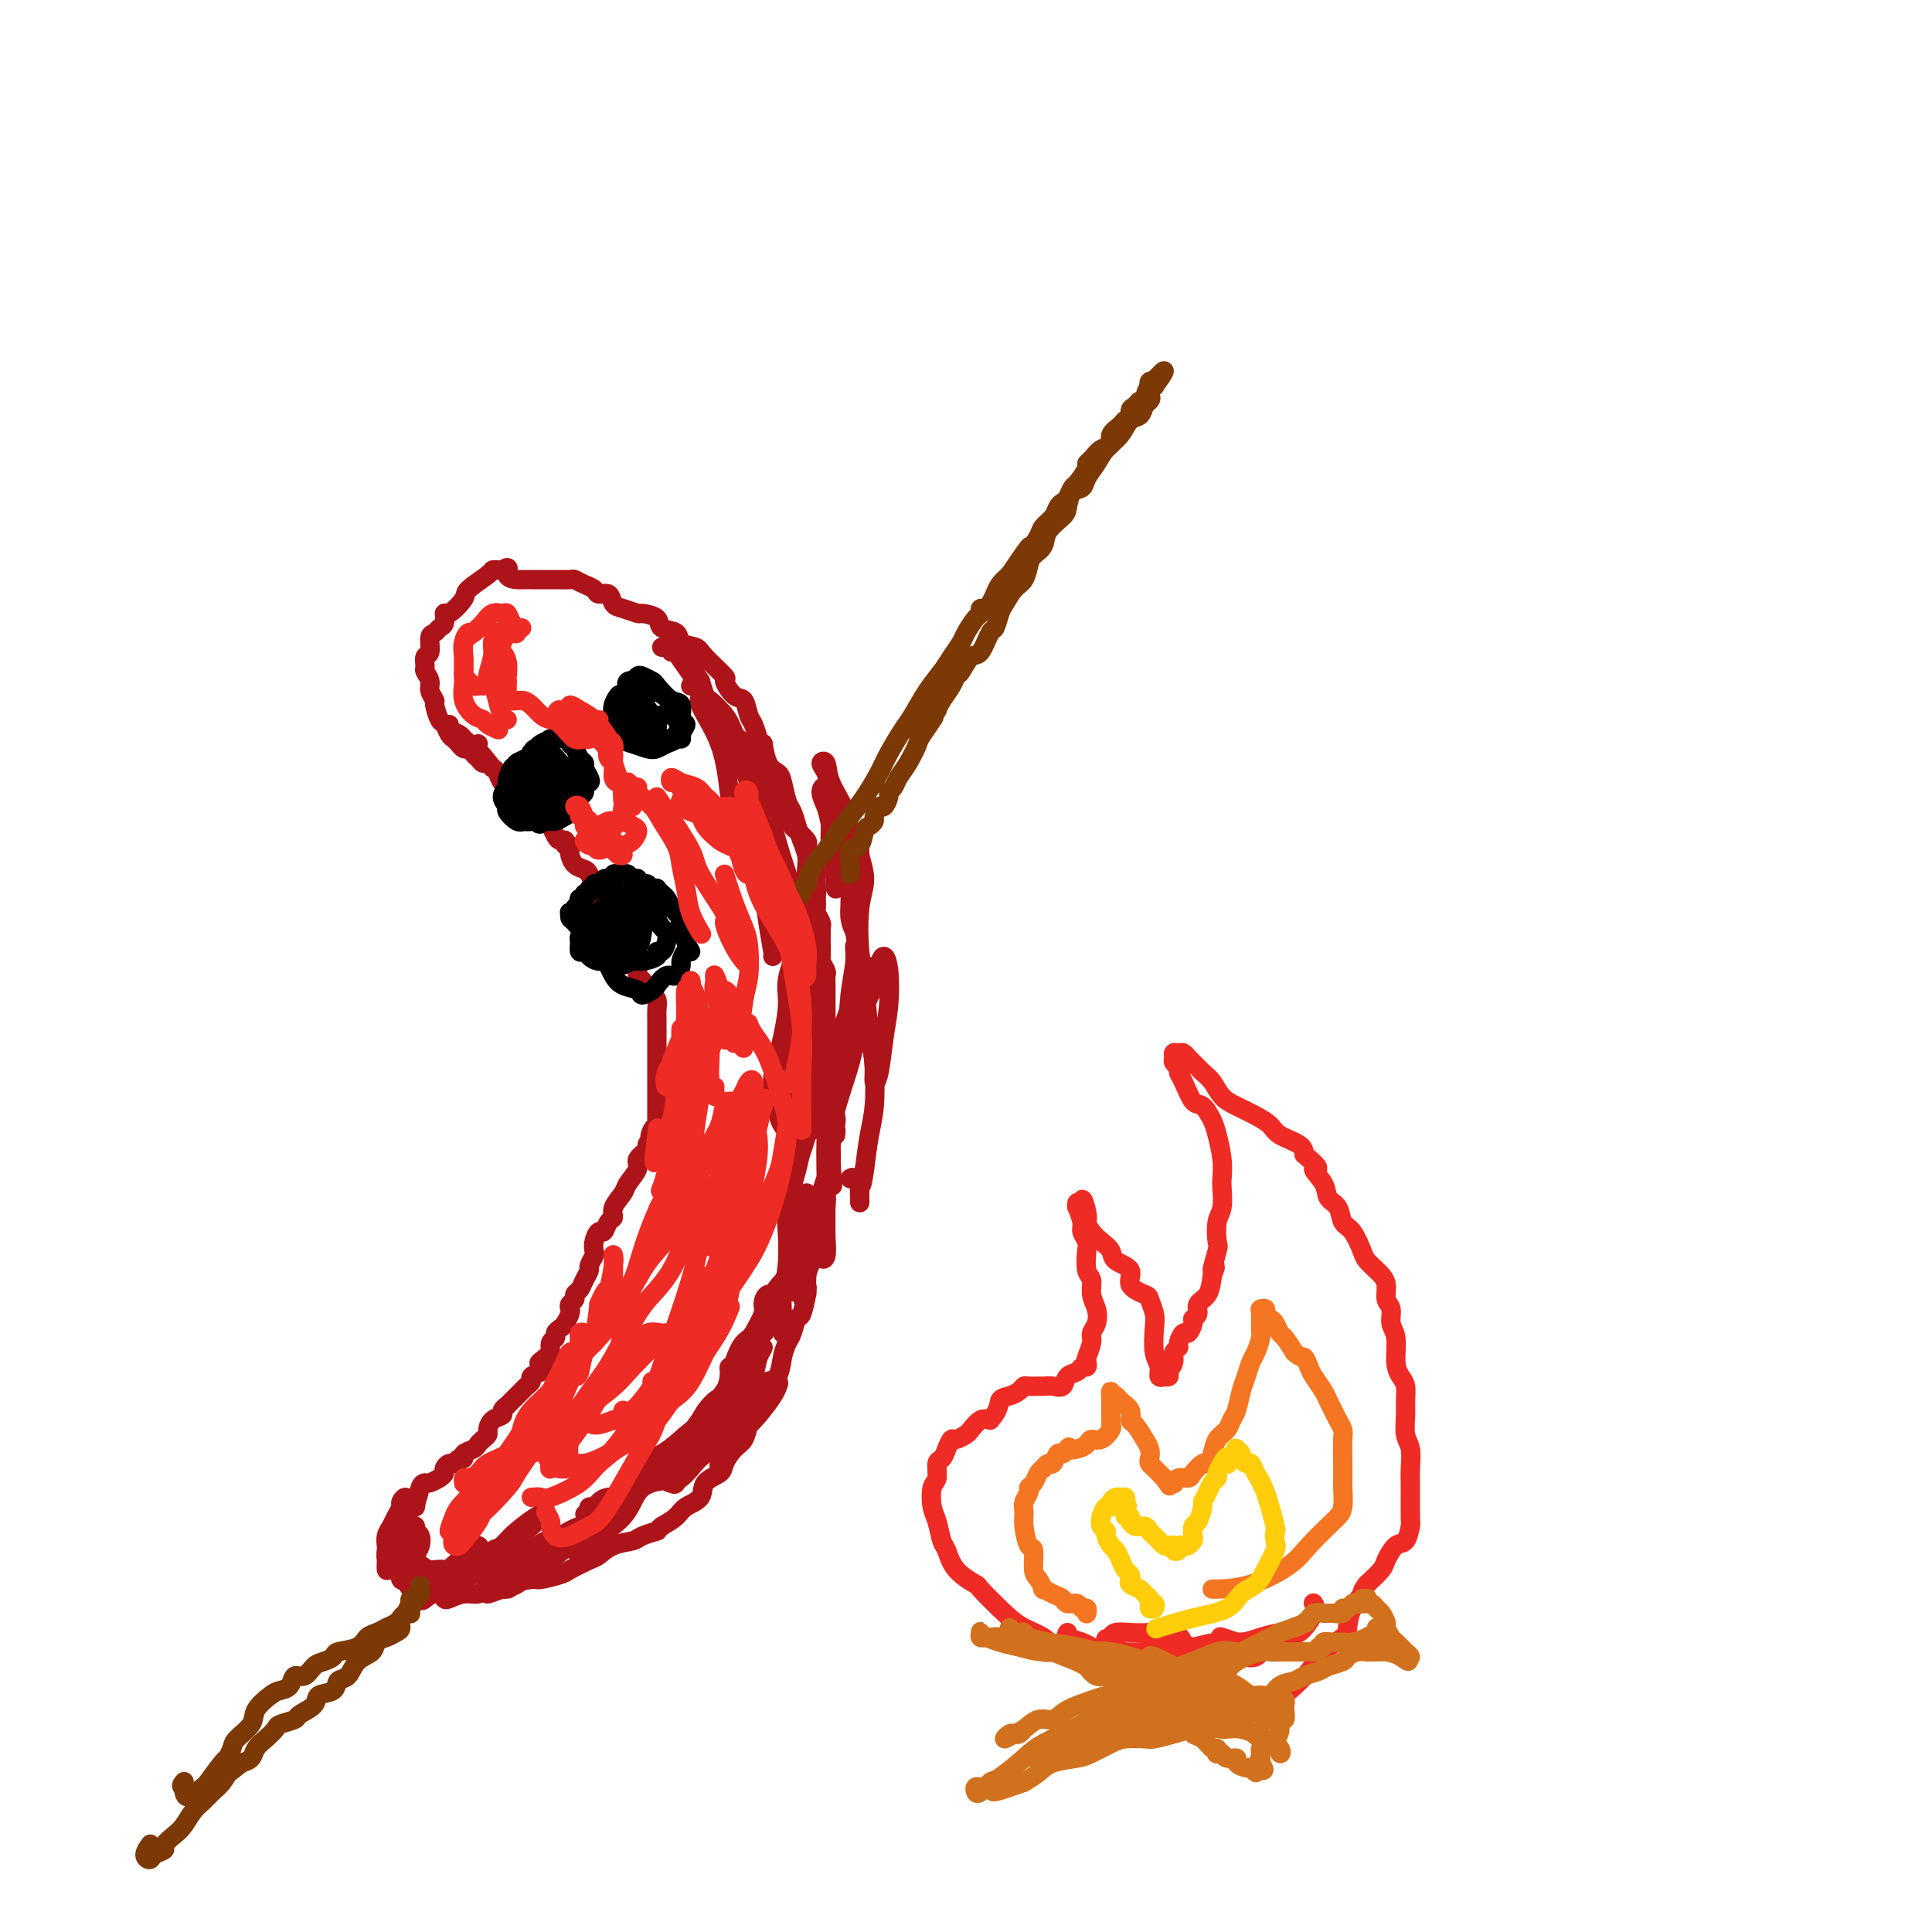 <svg viewBox='0 0 400 400' version='1.1' xmlns='http://www.w3.org/2000/svg' xmlns:xlink='http://www.w3.org/1999/xlink'><g fill='none' stroke='#AD1419' stroke-width='4' stroke-linecap='round' stroke-linejoin='round'><path d='M99,154c-0.333,0.429 -0.667,0.858 -1,1c-0.333,0.142 -0.667,-0.002 -1,0c-0.333,0.002 -0.667,0.151 -1,0c-0.333,-0.151 -0.666,-0.602 -1,-1c-0.334,-0.398 -0.668,-0.744 -1,-1c-0.332,-0.256 -0.662,-0.421 -1,-1c-0.338,-0.579 -0.683,-1.573 -1,-2c-0.317,-0.427 -0.606,-0.288 -1,-1c-0.394,-0.712 -0.894,-2.275 -1,-3c-0.106,-0.725 0.182,-0.613 0,-1c-0.182,-0.387 -0.834,-1.274 -1,-2c-0.166,-0.726 0.156,-1.292 0,-2c-0.156,-0.708 -0.789,-1.559 -1,-2c-0.211,-0.441 -0.001,-0.471 0,-1c0.001,-0.529 -0.207,-1.557 0,-2c0.207,-0.443 0.830,-0.302 1,-1c0.170,-0.698 -0.112,-2.234 0,-3c0.112,-0.766 0.619,-0.763 1,-1c0.381,-0.237 0.635,-0.715 1,-1c0.365,-0.285 0.840,-0.379 1,-1c0.160,-0.621 0.005,-1.770 0,-2c-0.005,-0.230 0.142,0.460 1,0c0.858,-0.460 2.429,-2.071 3,-3c0.571,-0.929 0.142,-1.177 1,-2c0.858,-0.823 3.003,-2.221 4,-3c0.997,-0.779 0.845,-0.941 1,-1c0.155,-0.059 0.616,-0.017 1,0c0.384,0.017 0.692,0.008 1,0'/><path d='M104,118c1.970,-1.226 0.894,0.207 1,1c0.106,0.793 1.394,0.944 2,1c0.606,0.056 0.531,0.015 1,0c0.469,-0.015 1.481,-0.004 2,0c0.519,0.004 0.544,0.000 1,0c0.456,-0.000 1.343,0.003 2,0c0.657,-0.003 1.083,-0.012 2,0c0.917,0.012 2.325,0.046 3,0c0.675,-0.046 0.619,-0.172 1,0c0.381,0.172 1.201,0.641 2,1c0.799,0.359 1.578,0.607 2,1c0.422,0.393 0.488,0.932 1,1c0.512,0.068 1.469,-0.336 2,0c0.531,0.336 0.637,1.412 1,2c0.363,0.588 0.984,0.686 2,1c1.016,0.314 2.427,0.842 3,1c0.573,0.158 0.308,-0.056 1,0c0.692,0.056 2.339,0.382 3,1c0.661,0.618 0.334,1.528 1,2c0.666,0.472 2.323,0.505 3,1c0.677,0.495 0.372,1.450 1,2c0.628,0.550 2.188,0.694 3,1c0.812,0.306 0.876,0.773 2,2c1.124,1.227 3.309,3.214 4,4c0.691,0.786 -0.113,0.370 0,1c0.113,0.630 1.144,2.307 2,3c0.856,0.693 1.539,0.402 2,1c0.461,0.598 0.701,2.084 1,3c0.299,0.916 0.657,1.262 1,2c0.343,0.738 0.672,1.869 1,3'/><path d='M157,153c1.278,2.023 0.972,0.580 1,1c0.028,0.420 0.389,2.702 1,4c0.611,1.298 1.473,1.611 2,2c0.527,0.389 0.718,0.856 1,2c0.282,1.144 0.654,2.967 1,4c0.346,1.033 0.667,1.276 1,2c0.333,0.724 0.677,1.929 1,3c0.323,1.071 0.626,2.008 1,3c0.374,0.992 0.818,2.037 1,3c0.182,0.963 0.100,1.843 0,3c-0.100,1.157 -0.219,2.592 0,4c0.219,1.408 0.777,2.790 1,4c0.223,1.210 0.111,2.250 0,3c-0.111,0.750 -0.222,1.211 0,2c0.222,0.789 0.778,1.904 1,3c0.222,1.096 0.112,2.171 0,3c-0.112,0.829 -0.226,1.413 0,2c0.226,0.587 0.793,1.177 1,2c0.207,0.823 0.054,1.878 0,3c-0.054,1.122 -0.011,2.310 0,3c0.011,0.690 -0.012,0.882 0,2c0.012,1.118 0.060,3.161 0,4c-0.060,0.839 -0.226,0.474 0,1c0.226,0.526 0.845,1.945 1,3c0.155,1.055 -0.155,1.748 0,3c0.155,1.252 0.773,3.062 1,4c0.227,0.938 0.061,1.003 0,2c-0.061,0.997 -0.016,2.927 0,4c0.016,1.073 0.004,1.289 0,2c-0.004,0.711 -0.001,1.917 0,3c0.001,1.083 0.001,2.041 0,3'/><path d='M172,240c0.756,10.021 0.146,3.575 0,2c-0.146,-1.575 0.172,1.722 0,3c-0.172,1.278 -0.833,0.536 -1,1c-0.167,0.464 0.162,2.134 0,3c-0.162,0.866 -0.813,0.927 -1,2c-0.187,1.073 0.090,3.158 0,4c-0.090,0.842 -0.546,0.442 -1,1c-0.454,0.558 -0.907,2.074 -1,3c-0.093,0.926 0.172,1.264 0,2c-0.172,0.736 -0.781,1.872 -1,3c-0.219,1.128 -0.048,2.247 0,3c0.048,0.753 -0.029,1.140 0,1c0.029,-0.140 0.163,-0.806 0,0c-0.163,0.806 -0.621,3.086 -1,4c-0.379,0.914 -0.677,0.462 -1,1c-0.323,0.538 -0.670,2.066 -1,3c-0.330,0.934 -0.641,1.276 -1,2c-0.359,0.724 -0.765,1.831 -1,3c-0.235,1.169 -0.300,2.400 -1,4c-0.700,1.600 -2.035,3.568 -3,5c-0.965,1.432 -1.558,2.327 -2,3c-0.442,0.673 -0.732,1.125 -1,2c-0.268,0.875 -0.514,2.173 -1,3c-0.486,0.827 -1.214,1.184 -2,2c-0.786,0.816 -1.632,2.091 -2,3c-0.368,0.909 -0.258,1.451 -1,2c-0.742,0.549 -2.337,1.106 -3,2c-0.663,0.894 -0.394,2.126 -1,3c-0.606,0.874 -2.086,1.389 -3,2c-0.914,0.611 -1.261,1.317 -2,2c-0.739,0.683 -1.869,1.341 -3,2'/><path d='M137,316c-1.300,1.108 -0.551,0.878 -1,1c-0.449,0.122 -2.096,0.595 -3,1c-0.904,0.405 -1.065,0.742 -2,1c-0.935,0.258 -2.643,0.436 -4,1c-1.357,0.564 -2.364,1.514 -3,2c-0.636,0.486 -0.902,0.508 -2,1c-1.098,0.492 -3.027,1.455 -4,2c-0.973,0.545 -0.989,0.672 -2,1c-1.011,0.328 -3.017,0.857 -4,1c-0.983,0.143 -0.944,-0.101 -2,0c-1.056,0.101 -3.205,0.548 -4,1c-0.795,0.452 -0.234,0.909 -1,1c-0.766,0.091 -2.860,-0.185 -4,0c-1.140,0.185 -1.327,0.832 -2,1c-0.673,0.168 -1.832,-0.141 -3,0c-1.168,0.141 -2.343,0.732 -3,1c-0.657,0.268 -0.794,0.212 -1,0c-0.206,-0.212 -0.480,-0.582 -1,-1c-0.520,-0.418 -1.286,-0.885 -2,-1c-0.714,-0.115 -1.375,0.123 -2,0c-0.625,-0.123 -1.215,-0.605 -2,-1c-0.785,-0.395 -1.765,-0.701 -2,-1c-0.235,-0.299 0.276,-0.590 0,-1c-0.276,-0.410 -1.339,-0.939 -2,-1c-0.661,-0.061 -0.921,0.346 -1,0c-0.079,-0.346 0.021,-1.443 0,-2c-0.021,-0.557 -0.163,-0.572 0,-1c0.163,-0.428 0.631,-1.269 1,-2c0.369,-0.731 0.638,-1.351 1,-2c0.362,-0.649 0.818,-1.328 1,-2c0.182,-0.672 0.091,-1.336 0,-2'/><path d='M83,314c0.582,-2.138 0.536,-1.984 1,-2c0.464,-0.016 1.437,-0.203 2,-1c0.563,-0.797 0.715,-2.202 1,-3c0.285,-0.798 0.702,-0.987 1,-1c0.298,-0.013 0.475,0.150 1,0c0.525,-0.150 1.398,-0.614 2,-1c0.602,-0.386 0.935,-0.696 1,-1c0.065,-0.304 -0.136,-0.602 0,-1c0.136,-0.398 0.609,-0.894 1,-1c0.391,-0.106 0.700,0.179 1,0c0.300,-0.179 0.591,-0.821 1,-1c0.409,-0.179 0.935,0.107 1,0c0.065,-0.107 -0.333,-0.606 0,-1c0.333,-0.394 1.395,-0.682 2,-1c0.605,-0.318 0.752,-0.666 1,-1c0.248,-0.334 0.596,-0.653 1,-1c0.404,-0.347 0.864,-0.723 1,-1c0.136,-0.277 -0.050,-0.457 0,-1c0.050,-0.543 0.338,-1.451 1,-2c0.662,-0.549 1.698,-0.740 2,-1c0.302,-0.260 -0.130,-0.591 0,-1c0.130,-0.409 0.822,-0.897 1,-1c0.178,-0.103 -0.160,0.180 0,0c0.160,-0.180 0.816,-0.822 1,-1c0.184,-0.178 -0.104,0.107 0,0c0.104,-0.107 0.601,-0.606 1,-1c0.399,-0.394 0.701,-0.683 1,-1c0.299,-0.317 0.596,-0.662 1,-1c0.404,-0.338 0.917,-0.668 1,-1c0.083,-0.332 -0.262,-0.666 0,-1c0.262,-0.334 1.131,-0.667 2,-1'/><path d='M112,284c4.443,-5.042 1.051,-2.646 0,-2c-1.051,0.646 0.239,-0.457 1,-1c0.761,-0.543 0.991,-0.527 1,-1c0.009,-0.473 -0.205,-1.435 0,-2c0.205,-0.565 0.829,-0.732 1,-1c0.171,-0.268 -0.112,-0.635 0,-1c0.112,-0.365 0.617,-0.728 1,-1c0.383,-0.272 0.642,-0.454 1,-1c0.358,-0.546 0.813,-1.456 1,-2c0.187,-0.544 0.106,-0.722 0,-1c-0.106,-0.278 -0.236,-0.654 0,-1c0.236,-0.346 0.838,-0.660 1,-1c0.162,-0.340 -0.115,-0.706 0,-1c0.115,-0.294 0.623,-0.517 1,-1c0.377,-0.483 0.623,-1.228 1,-2c0.377,-0.772 0.885,-1.571 1,-2c0.115,-0.429 -0.162,-0.487 0,-1c0.162,-0.513 0.765,-1.480 1,-2c0.235,-0.520 0.104,-0.591 0,-1c-0.104,-0.409 -0.181,-1.156 0,-2c0.181,-0.844 0.621,-1.786 1,-2c0.379,-0.214 0.697,0.301 1,0c0.303,-0.301 0.590,-1.416 1,-2c0.410,-0.584 0.941,-0.635 1,-1c0.059,-0.365 -0.354,-1.042 0,-2c0.354,-0.958 1.475,-2.197 2,-3c0.525,-0.803 0.453,-1.171 1,-2c0.547,-0.829 1.714,-2.119 2,-3c0.286,-0.881 -0.308,-1.353 0,-2c0.308,-0.647 1.516,-1.471 2,-2c0.484,-0.529 0.242,-0.765 0,-1'/><path d='M134,237c3.646,-7.676 1.762,-3.365 1,-2c-0.762,1.365 -0.400,-0.215 0,-1c0.400,-0.785 0.839,-0.774 1,-1c0.161,-0.226 0.043,-0.690 0,-1c-0.043,-0.310 -0.012,-0.468 0,-1c0.012,-0.532 0.003,-1.438 0,-2c-0.003,-0.562 -0.001,-0.778 0,-1c0.001,-0.222 0.000,-0.448 0,-1c-0.000,-0.552 -0.000,-1.428 0,-2c0.000,-0.572 0.000,-0.839 0,-1c-0.000,-0.161 -0.000,-0.214 0,-1c0.000,-0.786 0.000,-2.304 0,-3c-0.000,-0.696 -0.000,-0.571 0,-1c0.000,-0.429 0.000,-1.413 0,-2c-0.000,-0.587 -0.000,-0.776 0,-1c0.000,-0.224 0.001,-0.483 0,-1c-0.001,-0.517 -0.003,-1.290 0,-2c0.003,-0.710 0.012,-1.355 0,-2c-0.012,-0.645 -0.044,-1.290 0,-2c0.044,-0.710 0.166,-1.485 0,-2c-0.166,-0.515 -0.618,-0.771 -1,-1c-0.382,-0.229 -0.694,-0.432 -1,-1c-0.306,-0.568 -0.607,-1.500 -1,-2c-0.393,-0.500 -0.879,-0.567 -1,-1c-0.121,-0.433 0.122,-1.233 0,-2c-0.122,-0.767 -0.611,-1.500 -1,-2c-0.389,-0.500 -0.679,-0.767 -1,-1c-0.321,-0.233 -0.674,-0.434 -1,-1c-0.326,-0.566 -0.626,-1.499 -1,-2c-0.374,-0.501 -0.821,-0.572 -1,-1c-0.179,-0.428 -0.089,-1.214 0,-2'/><path d='M127,191c-1.570,-3.181 -0.994,-2.133 -1,-2c-0.006,0.133 -0.593,-0.651 -1,-1c-0.407,-0.349 -0.633,-0.265 -1,-1c-0.367,-0.735 -0.875,-2.290 -1,-3c-0.125,-0.710 0.135,-0.575 0,-1c-0.135,-0.425 -0.663,-1.409 -1,-2c-0.337,-0.591 -0.481,-0.789 -1,-1c-0.519,-0.211 -1.411,-0.434 -2,-1c-0.589,-0.566 -0.875,-1.476 -1,-2c-0.125,-0.524 -0.089,-0.662 0,-1c0.089,-0.338 0.231,-0.877 0,-1c-0.231,-0.123 -0.836,0.170 -1,0c-0.164,-0.170 0.114,-0.801 0,-1c-0.114,-0.199 -0.618,0.035 -1,0c-0.382,-0.035 -0.641,-0.339 -1,-1c-0.359,-0.661 -0.817,-1.679 -1,-2c-0.183,-0.321 -0.090,0.055 0,0c0.090,-0.055 0.178,-0.541 0,-1c-0.178,-0.459 -0.621,-0.893 -1,-1c-0.379,-0.107 -0.693,0.112 -1,0c-0.307,-0.112 -0.607,-0.555 -1,-1c-0.393,-0.445 -0.877,-0.893 -1,-1c-0.123,-0.107 0.117,0.126 0,0c-0.117,-0.126 -0.591,-0.612 -1,-1c-0.409,-0.388 -0.754,-0.676 -1,-1c-0.246,-0.324 -0.395,-0.682 -1,-1c-0.605,-0.318 -1.668,-0.596 -2,-1c-0.332,-0.404 0.066,-0.933 0,-1c-0.066,-0.067 -0.595,0.328 -1,0c-0.405,-0.328 -0.687,-1.379 -1,-2c-0.313,-0.621 -0.656,-0.810 -1,-1'/><path d='M102,159c-4.107,-5.173 -1.874,-2.106 -1,-1c0.874,1.106 0.389,0.251 0,0c-0.389,-0.251 -0.683,0.100 -1,0c-0.317,-0.100 -0.659,-0.653 -1,-1c-0.341,-0.347 -0.682,-0.488 -1,-1c-0.318,-0.512 -0.615,-1.394 -1,-2c-0.385,-0.606 -0.860,-0.937 -1,-1c-0.140,-0.063 0.054,0.140 0,0c-0.054,-0.140 -0.355,-0.625 -1,-1c-0.645,-0.375 -1.635,-0.639 -2,-1c-0.365,-0.361 -0.104,-0.817 0,-1c0.104,-0.183 0.052,-0.091 0,0'/><path d='M86,312c0.092,-0.460 0.183,-0.920 0,-1c-0.183,-0.080 -0.641,0.219 -1,0c-0.359,-0.219 -0.621,-0.956 -1,-1c-0.379,-0.044 -0.876,0.607 -1,1c-0.124,0.393 0.124,0.529 0,1c-0.124,0.471 -0.622,1.278 -1,2c-0.378,0.722 -0.638,1.360 -1,2c-0.362,0.640 -0.826,1.282 -1,2c-0.174,0.718 -0.058,1.511 0,2c0.058,0.489 0.057,0.674 0,1c-0.057,0.326 -0.170,0.793 0,1c0.170,0.207 0.622,0.153 1,0c0.378,-0.153 0.681,-0.405 1,-1c0.319,-0.595 0.656,-1.533 1,-2c0.344,-0.467 0.697,-0.463 1,-1c0.303,-0.537 0.557,-1.616 1,-2c0.443,-0.384 1.076,-0.072 1,0c-0.076,0.072 -0.862,-0.097 -1,0c-0.138,0.097 0.374,0.460 0,1c-0.374,0.540 -1.632,1.258 -2,2c-0.368,0.742 0.153,1.510 0,2c-0.153,0.490 -0.980,0.704 -1,1c-0.020,0.296 0.768,0.676 1,1c0.232,0.324 -0.092,0.593 0,1c0.092,0.407 0.600,0.954 1,1c0.400,0.046 0.693,-0.407 1,-1c0.307,-0.593 0.629,-1.324 1,-2c0.371,-0.676 0.792,-1.297 1,-2c0.208,-0.703 0.202,-1.486 0,-2c-0.202,-0.514 -0.601,-0.757 -1,-1'/><path d='M86,317c0.124,-0.848 -0.568,1.032 -1,2c-0.432,0.968 -0.606,1.023 -1,2c-0.394,0.977 -1.008,2.877 -1,4c0.008,1.123 0.639,1.470 1,2c0.361,0.530 0.451,1.243 1,2c0.549,0.757 1.558,1.556 2,2c0.442,0.444 0.317,0.532 1,0c0.683,-0.532 2.173,-1.683 3,-2c0.827,-0.317 0.990,0.199 1,0c0.010,-0.199 -0.135,-1.112 0,-2c0.135,-0.888 0.548,-1.752 0,-2c-0.548,-0.248 -2.057,0.119 -3,0c-0.943,-0.119 -1.321,-0.723 -2,-1c-0.679,-0.277 -1.659,-0.228 -2,0c-0.341,0.228 -0.043,0.636 0,1c0.043,0.364 -0.171,0.684 0,1c0.171,0.316 0.726,0.629 1,1c0.274,0.371 0.268,0.801 1,1c0.732,0.199 2.204,0.166 3,0c0.796,-0.166 0.918,-0.465 2,-1c1.082,-0.535 3.124,-1.305 4,-2c0.876,-0.695 0.586,-1.313 1,-2c0.414,-0.687 1.531,-1.442 2,-2c0.469,-0.558 0.291,-0.919 0,-1c-0.291,-0.081 -0.695,0.119 -1,0c-0.305,-0.119 -0.513,-0.557 -1,0c-0.487,0.557 -1.254,2.108 -2,3c-0.746,0.892 -1.470,1.125 -2,2c-0.530,0.875 -0.866,2.393 -1,3c-0.134,0.607 -0.067,0.304 0,0'/><path d='M92,328c-1.009,1.130 -0.032,0.456 1,0c1.032,-0.456 2.118,-0.693 3,-1c0.882,-0.307 1.561,-0.685 3,-2c1.439,-1.315 3.640,-3.568 5,-5c1.360,-1.432 1.880,-2.044 3,-3c1.120,-0.956 2.840,-2.257 4,-3c1.160,-0.743 1.760,-0.926 2,-1c0.240,-0.074 0.120,-0.037 0,0'/><path d='M110,316c0.473,-0.432 0.947,-0.865 0,0c-0.947,0.865 -3.314,3.027 -5,4c-1.686,0.973 -2.689,0.758 -3,1c-0.311,0.242 0.071,0.941 0,1c-0.071,0.059 -0.596,-0.523 0,-1c0.596,-0.477 2.313,-0.851 3,-1c0.687,-0.149 0.343,-0.075 0,0'/><path d='M109,320c-1.134,0.553 -2.268,1.105 -3,2c-0.732,0.895 -1.063,2.131 -2,3c-0.937,0.869 -2.482,1.370 -3,2c-0.518,0.630 -0.010,1.388 0,2c0.010,0.612 -0.477,1.077 0,1c0.477,-0.077 1.917,-0.698 3,-1c1.083,-0.302 1.808,-0.285 3,-1c1.192,-0.715 2.852,-2.160 4,-3c1.148,-0.840 1.786,-1.073 3,-2c1.214,-0.927 3.006,-2.548 4,-3c0.994,-0.452 1.191,0.263 1,0c-0.191,-0.263 -0.769,-1.505 -1,-2c-0.231,-0.495 -0.115,-0.244 -1,0c-0.885,0.244 -2.770,0.481 -4,1c-1.230,0.519 -1.805,1.321 -3,2c-1.195,0.679 -3.009,1.236 -4,2c-0.991,0.764 -1.157,1.734 -2,2c-0.843,0.266 -2.362,-0.172 -3,0c-0.638,0.172 -0.393,0.954 0,1c0.393,0.046 0.936,-0.646 2,-1c1.064,-0.354 2.648,-0.372 4,-1c1.352,-0.628 2.470,-1.867 4,-3c1.530,-1.133 3.471,-2.160 5,-3c1.529,-0.840 2.645,-1.493 4,-2c1.355,-0.507 2.949,-0.868 4,-1c1.051,-0.132 1.558,-0.034 2,0c0.442,0.034 0.817,0.004 1,0c0.183,-0.004 0.173,0.020 0,0c-0.173,-0.020 -0.508,-0.082 -1,0c-0.492,0.082 -1.141,0.309 -2,1c-0.859,0.691 -1.930,1.845 -3,3'/><path d='M121,319c-1.357,0.774 -1.748,0.708 -2,1c-0.252,0.292 -0.365,0.944 0,1c0.365,0.056 1.206,-0.482 2,-1c0.794,-0.518 1.540,-1.017 3,-2c1.460,-0.983 3.636,-2.450 5,-4c1.364,-1.550 1.918,-3.184 3,-5c1.082,-1.816 2.693,-3.816 4,-5c1.307,-1.184 2.311,-1.554 3,-2c0.689,-0.446 1.063,-0.968 1,-1c-0.063,-0.032 -0.564,0.424 -1,1c-0.436,0.576 -0.808,1.270 -1,2c-0.192,0.730 -0.203,1.496 0,2c0.203,0.504 0.619,0.747 1,1c0.381,0.253 0.725,0.516 1,0c0.275,-0.516 0.481,-1.811 1,-3c0.519,-1.189 1.352,-2.271 2,-4c0.648,-1.729 1.112,-4.105 2,-6c0.888,-1.895 2.200,-3.311 3,-4c0.800,-0.689 1.089,-0.653 1,0c-0.089,0.653 -0.557,1.922 -1,3c-0.443,1.078 -0.862,1.966 -1,3c-0.138,1.034 0.004,2.213 0,3c-0.004,0.787 -0.155,1.183 0,1c0.155,-0.183 0.615,-0.943 1,-2c0.385,-1.057 0.695,-2.411 1,-4c0.305,-1.589 0.604,-3.412 1,-5c0.396,-1.588 0.888,-2.939 1,-4c0.112,-1.061 -0.155,-1.831 0,-2c0.155,-0.169 0.734,0.262 1,1c0.266,0.738 0.219,1.782 0,3c-0.219,1.218 -0.609,2.609 -1,4'/><path d='M151,291c0.001,1.610 0.004,2.635 0,3c-0.004,0.365 -0.014,0.070 0,0c0.014,-0.070 0.052,0.085 0,0c-0.052,-0.085 -0.196,-0.409 0,-1c0.196,-0.591 0.730,-1.447 1,-2c0.270,-0.553 0.274,-0.802 0,-1c-0.274,-0.198 -0.827,-0.346 -1,0c-0.173,0.346 0.035,1.184 -1,2c-1.035,0.816 -3.314,1.608 -5,3c-1.686,1.392 -2.781,3.382 -4,5c-1.219,1.618 -2.562,2.863 -4,4c-1.438,1.137 -2.971,2.167 -4,3c-1.029,0.833 -1.553,1.471 -2,2c-0.447,0.529 -0.815,0.949 -1,1c-0.185,0.051 -0.185,-0.268 0,-1c0.185,-0.732 0.555,-1.877 1,-3c0.445,-1.123 0.966,-2.224 2,-3c1.034,-0.776 2.580,-1.225 4,-2c1.420,-0.775 2.714,-1.874 4,-3c1.286,-1.126 2.565,-2.278 4,-3c1.435,-0.722 3.025,-1.012 4,-1c0.975,0.012 1.333,0.327 2,0c0.667,-0.327 1.643,-1.295 2,-2c0.357,-0.705 0.097,-1.147 0,-2c-0.097,-0.853 -0.030,-2.116 0,-3c0.030,-0.884 0.023,-1.387 0,-2c-0.023,-0.613 -0.061,-1.336 0,-2c0.061,-0.664 0.223,-1.271 0,-1c-0.223,0.271 -0.829,1.419 -1,2c-0.171,0.581 0.094,0.595 0,1c-0.094,0.405 -0.547,1.203 -1,2'/><path d='M151,287c-0.356,0.948 -0.248,1.318 0,1c0.248,-0.318 0.634,-1.325 1,-2c0.366,-0.675 0.710,-1.020 1,-2c0.290,-0.980 0.524,-2.596 1,-4c0.476,-1.404 1.193,-2.595 2,-4c0.807,-1.405 1.704,-3.023 2,-4c0.296,-0.977 -0.008,-1.313 0,-2c0.008,-0.687 0.328,-1.725 1,-2c0.672,-0.275 1.697,0.212 2,1c0.303,0.788 -0.115,1.877 0,3c0.115,1.123 0.762,2.280 1,3c0.238,0.720 0.068,1.003 0,1c-0.068,-0.003 -0.032,-0.293 0,-1c0.032,-0.707 0.060,-1.832 0,-3c-0.060,-1.168 -0.208,-2.379 0,-4c0.208,-1.621 0.773,-3.652 1,-6c0.227,-2.348 0.117,-5.011 0,-7c-0.117,-1.989 -0.241,-3.302 0,-4c0.241,-0.698 0.848,-0.780 1,-1c0.152,-0.220 -0.151,-0.579 0,0c0.151,0.579 0.758,2.097 1,3c0.242,0.903 0.121,1.191 0,2c-0.121,0.809 -0.243,2.141 0,3c0.243,0.859 0.850,1.247 1,1c0.150,-0.247 -0.156,-1.128 0,-2c0.156,-0.872 0.774,-1.734 1,-3c0.226,-1.266 0.061,-2.937 0,-4c-0.061,-1.063 -0.016,-1.517 0,-2c0.016,-0.483 0.005,-0.995 0,-1c-0.005,-0.005 -0.002,0.498 0,1'/><path d='M167,248c0.132,-1.566 -0.539,-0.482 -1,1c-0.461,1.482 -0.712,3.362 -1,5c-0.288,1.638 -0.611,3.034 -1,5c-0.389,1.966 -0.843,4.502 -1,6c-0.157,1.498 -0.017,1.957 0,2c0.017,0.043 -0.089,-0.329 0,-1c0.089,-0.671 0.372,-1.641 1,-3c0.628,-1.359 1.599,-3.105 2,-4c0.401,-0.895 0.232,-0.937 0,-1c-0.232,-0.063 -0.527,-0.146 -1,1c-0.473,1.146 -1.124,3.520 -2,5c-0.876,1.480 -1.976,2.065 -3,4c-1.024,1.935 -1.971,5.221 -3,7c-1.029,1.779 -2.140,2.053 -3,3c-0.860,0.947 -1.468,2.569 -2,4c-0.532,1.431 -0.987,2.671 -1,3c-0.013,0.329 0.415,-0.253 1,-1c0.585,-0.747 1.327,-1.659 2,-3c0.673,-1.341 1.276,-3.110 2,-4c0.724,-0.890 1.568,-0.901 2,-1c0.432,-0.099 0.453,-0.285 0,0c-0.453,0.285 -1.382,1.043 -2,2c-0.618,0.957 -0.927,2.115 -2,4c-1.073,1.885 -2.909,4.497 -4,6c-1.091,1.503 -1.436,1.899 -2,3c-0.564,1.101 -1.346,2.909 -2,4c-0.654,1.091 -1.181,1.466 -1,1c0.181,-0.466 1.069,-1.775 2,-3c0.931,-1.225 1.904,-2.368 3,-4c1.096,-1.632 2.313,-3.752 3,-5c0.687,-1.248 0.843,-1.624 1,-2'/><path d='M154,282c1.209,-1.862 0.233,-0.018 0,1c-0.233,1.018 0.278,1.210 0,2c-0.278,0.790 -1.346,2.176 -2,3c-0.654,0.824 -0.893,1.084 -2,2c-1.107,0.916 -3.082,2.489 -4,4c-0.918,1.511 -0.778,2.960 -1,4c-0.222,1.040 -0.805,1.670 -1,2c-0.195,0.330 -0.001,0.359 0,0c0.001,-0.359 -0.192,-1.108 1,-2c1.192,-0.892 3.769,-1.928 5,-3c1.231,-1.072 1.116,-2.180 2,-3c0.884,-0.820 2.767,-1.353 4,-2c1.233,-0.647 1.817,-1.408 2,-2c0.183,-0.592 -0.033,-1.014 0,-1c0.033,0.014 0.317,0.465 0,1c-0.317,0.535 -1.234,1.153 -2,2c-0.766,0.847 -1.383,1.921 -2,3c-0.617,1.079 -1.236,2.161 -2,3c-0.764,0.839 -1.674,1.435 -2,2c-0.326,0.565 -0.069,1.100 0,1c0.069,-0.100 -0.052,-0.835 0,-1c0.052,-0.165 0.276,0.240 1,0c0.724,-0.240 1.947,-1.125 3,-2c1.053,-0.875 1.936,-1.738 3,-3c1.064,-1.262 2.308,-2.921 3,-4c0.692,-1.079 0.831,-1.577 1,-2c0.169,-0.423 0.369,-0.771 0,-1c-0.369,-0.229 -1.305,-0.340 -2,0c-0.695,0.340 -1.149,1.130 -2,2c-0.851,0.870 -2.100,1.820 -3,3c-0.900,1.180 -1.450,2.590 -2,4'/><path d='M152,295c-1.852,1.778 -1.983,1.723 -2,2c-0.017,0.277 0.079,0.886 0,1c-0.079,0.114 -0.334,-0.266 0,-1c0.334,-0.734 1.257,-1.823 2,-3c0.743,-1.177 1.306,-2.443 2,-4c0.694,-1.557 1.517,-3.403 2,-5c0.483,-1.597 0.625,-2.943 1,-4c0.375,-1.057 0.983,-1.824 1,-2c0.017,-0.176 -0.559,0.239 -1,1c-0.441,0.761 -0.749,1.867 -1,3c-0.251,1.133 -0.445,2.291 -1,4c-0.555,1.709 -1.470,3.969 -2,5c-0.530,1.031 -0.674,0.834 -1,1c-0.326,0.166 -0.833,0.695 -1,1c-0.167,0.305 0.005,0.385 0,0c-0.005,-0.385 -0.187,-1.234 0,-2c0.187,-0.766 0.745,-1.447 1,-2c0.255,-0.553 0.208,-0.978 0,-1c-0.208,-0.022 -0.576,0.359 -1,1c-0.424,0.641 -0.902,1.543 -2,3c-1.098,1.457 -2.816,3.469 -4,5c-1.184,1.531 -1.835,2.582 -3,4c-1.165,1.418 -2.843,3.202 -4,4c-1.157,0.798 -1.791,0.609 -3,1c-1.209,0.391 -2.992,1.363 -4,2c-1.008,0.637 -1.240,0.941 -2,1c-0.760,0.059 -2.046,-0.125 -3,0c-0.954,0.125 -1.575,0.559 -2,1c-0.425,0.441 -0.653,0.888 -1,1c-0.347,0.112 -0.813,-0.111 -1,0c-0.187,0.111 -0.093,0.555 0,1'/><path d='M122,313c-2.240,1.088 0.162,0.307 1,0c0.838,-0.307 0.114,-0.139 0,0c-0.114,0.139 0.382,0.251 1,0c0.618,-0.251 1.357,-0.863 2,-1c0.643,-0.137 1.191,0.202 2,0c0.809,-0.202 1.878,-0.946 3,-2c1.122,-1.054 2.296,-2.419 3,-3c0.704,-0.581 0.938,-0.376 2,-1c1.062,-0.624 2.954,-2.075 4,-3c1.046,-0.925 1.248,-1.323 2,-2c0.752,-0.677 2.056,-1.633 3,-3c0.944,-1.367 1.529,-3.145 2,-4c0.471,-0.855 0.828,-0.785 1,-1c0.172,-0.215 0.159,-0.713 0,-1c-0.159,-0.287 -0.466,-0.363 -1,0c-0.534,0.363 -1.296,1.165 -2,2c-0.704,0.835 -1.349,1.703 -2,3c-0.651,1.297 -1.307,3.025 -2,4c-0.693,0.975 -1.424,1.199 -2,2c-0.576,0.801 -0.998,2.181 -1,3c-0.002,0.819 0.417,1.077 1,1c0.583,-0.077 1.332,-0.491 2,-1c0.668,-0.509 1.255,-1.114 2,-2c0.745,-0.886 1.647,-2.052 3,-3c1.353,-0.948 3.159,-1.677 4,-3c0.841,-1.323 0.719,-3.241 1,-4c0.281,-0.759 0.965,-0.358 1,0c0.035,0.358 -0.578,0.673 -1,2c-0.422,1.327 -0.652,3.665 -1,5c-0.348,1.335 -0.814,1.667 -1,2c-0.186,0.333 -0.093,0.666 0,1'/><path d='M149,304c-0.310,1.619 -0.083,0.667 0,-1c0.083,-1.667 0.024,-4.048 0,-5c-0.024,-0.952 -0.012,-0.476 0,0'/><path d='M137,134c0.847,-0.132 1.694,-0.264 2,0c0.306,0.264 0.072,0.925 0,1c-0.072,0.075 0.017,-0.436 0,-1c-0.017,-0.564 -0.141,-1.183 0,-1c0.141,0.183 0.549,1.167 1,2c0.451,0.833 0.947,1.516 2,3c1.053,1.484 2.663,3.768 3,5c0.337,1.232 -0.600,1.413 0,3c0.600,1.587 2.735,4.580 4,8c1.265,3.420 1.659,7.267 2,10c0.341,2.733 0.630,4.351 1,6c0.370,1.649 0.820,3.328 1,4c0.180,0.672 0.090,0.336 0,0'/><path d='M143,142c0.832,0.240 1.663,0.480 2,1c0.337,0.520 0.179,1.320 1,2c0.821,0.680 2.622,1.240 4,3c1.378,1.760 2.334,4.720 3,7c0.666,2.280 1.044,3.879 2,7c0.956,3.121 2.491,7.765 3,11c0.509,3.235 -0.007,5.063 0,8c0.007,2.937 0.538,6.983 1,10c0.462,3.017 0.855,5.005 1,6c0.145,0.995 0.041,0.999 0,1c-0.041,0.001 -0.021,0.001 0,0'/><path d='M151,152c0.308,0.359 0.617,0.718 1,1c0.383,0.282 0.842,0.486 2,2c1.158,1.514 3.016,4.337 4,7c0.984,2.663 1.094,5.165 2,9c0.906,3.835 2.609,9.001 4,13c1.391,3.999 2.470,6.830 3,11c0.530,4.170 0.509,9.678 1,15c0.491,5.322 1.492,10.457 2,14c0.508,3.543 0.521,5.492 0,7c-0.521,1.508 -1.578,2.574 -2,3c-0.422,0.426 -0.211,0.213 0,0'/><path d='M168,186c0.030,0.323 0.060,0.645 0,3c-0.060,2.355 -0.211,6.742 0,10c0.211,3.258 0.782,5.387 1,8c0.218,2.613 0.081,5.711 0,8c-0.081,2.289 -0.108,3.769 0,6c0.108,2.231 0.350,5.212 0,7c-0.350,1.788 -1.294,2.382 -2,3c-0.706,0.618 -1.176,1.261 -2,2c-0.824,0.739 -2.002,1.576 -3,0c-0.998,-1.576 -1.816,-5.565 -2,-8c-0.184,-2.435 0.265,-3.317 1,-6c0.735,-2.683 1.756,-7.166 2,-10c0.244,-2.834 -0.288,-4.020 0,-6c0.288,-1.980 1.398,-4.753 2,-6c0.602,-1.247 0.698,-0.966 1,-1c0.302,-0.034 0.810,-0.382 1,1c0.190,1.382 0.061,4.493 0,7c-0.061,2.507 -0.054,4.409 0,8c0.054,3.591 0.155,8.871 0,12c-0.155,3.129 -0.565,4.106 -1,6c-0.435,1.894 -0.894,4.704 -1,6c-0.106,1.296 0.142,1.077 0,0c-0.142,-1.077 -0.675,-3.013 -1,-5c-0.325,-1.987 -0.441,-4.024 0,-7c0.441,-2.976 1.439,-6.891 2,-10c0.561,-3.109 0.686,-5.411 1,-8c0.314,-2.589 0.816,-5.464 1,-7c0.184,-1.536 0.049,-1.731 0,-2c-0.049,-0.269 -0.013,-0.611 0,1c0.013,1.611 0.004,5.175 0,8c-0.004,2.825 -0.002,4.913 0,7'/><path d='M168,213c-0.166,4.413 -0.580,8.445 -1,11c-0.420,2.555 -0.846,3.634 -1,5c-0.154,1.366 -0.038,3.020 0,4c0.038,0.980 -0.004,1.288 0,1c0.004,-0.288 0.052,-1.172 0,-2c-0.052,-0.828 -0.205,-1.602 0,-4c0.205,-2.398 0.769,-6.422 1,-9c0.231,-2.578 0.130,-3.711 0,-5c-0.130,-1.289 -0.289,-2.735 0,-3c0.289,-0.265 1.026,0.651 1,3c-0.026,2.349 -0.816,6.133 -1,9c-0.184,2.867 0.238,4.818 0,8c-0.238,3.182 -1.135,7.593 -2,11c-0.865,3.407 -1.697,5.808 -2,7c-0.303,1.192 -0.076,1.175 0,1c0.076,-0.175 -0.001,-0.507 0,-1c0.001,-0.493 0.078,-1.146 0,-3c-0.078,-1.854 -0.311,-4.910 0,-7c0.311,-2.090 1.167,-3.213 2,-5c0.833,-1.787 1.642,-4.240 2,-5c0.358,-0.760 0.264,0.171 0,1c-0.264,0.829 -0.697,1.557 -1,3c-0.303,1.443 -0.474,3.600 -1,6c-0.526,2.400 -1.407,5.043 -2,7c-0.593,1.957 -0.899,3.228 -1,4c-0.101,0.772 0.004,1.044 0,1c-0.004,-0.044 -0.117,-0.404 0,-1c0.117,-0.596 0.464,-1.428 1,-3c0.536,-1.572 1.260,-3.885 2,-6c0.740,-2.115 1.497,-4.033 2,-6c0.503,-1.967 0.751,-3.984 1,-6'/><path d='M168,229c1.319,-3.725 1.618,-2.536 2,-1c0.382,1.536 0.847,3.421 1,5c0.153,1.579 -0.008,2.853 0,6c0.008,3.147 0.184,8.168 0,11c-0.184,2.832 -0.729,3.475 -1,5c-0.271,1.525 -0.269,3.931 0,5c0.269,1.069 0.804,0.802 1,0c0.196,-0.802 0.054,-2.140 0,-4c-0.054,-1.860 -0.018,-4.241 0,-8c0.018,-3.759 0.018,-8.897 1,-14c0.982,-5.103 2.945,-10.171 4,-14c1.055,-3.829 1.200,-6.418 2,-9c0.800,-2.582 2.254,-5.158 3,-7c0.746,-1.842 0.785,-2.950 1,-4c0.215,-1.050 0.605,-2.041 1,-2c0.395,0.041 0.795,1.114 1,3c0.205,1.886 0.213,4.585 0,7c-0.213,2.415 -0.649,4.546 -1,7c-0.351,2.454 -0.619,5.231 -1,7c-0.381,1.769 -0.876,2.530 -1,2c-0.124,-0.530 0.123,-2.349 0,-4c-0.123,-1.651 -0.617,-3.132 -1,-6c-0.383,-2.868 -0.656,-7.121 -1,-10c-0.344,-2.879 -0.757,-4.383 -1,-7c-0.243,-2.617 -0.314,-6.347 0,-9c0.314,-2.653 1.012,-4.231 1,-6c-0.012,-1.769 -0.735,-3.731 -1,-5c-0.265,-1.269 -0.071,-1.845 0,-2c0.071,-0.155 0.019,0.112 0,0c-0.019,-0.112 -0.005,-0.603 0,0c0.005,0.603 0.003,2.302 0,4'/><path d='M178,179c-0.616,-5.795 -0.154,1.218 0,4c0.154,2.782 0.002,1.334 0,1c-0.002,-0.334 0.147,0.446 0,0c-0.147,-0.446 -0.588,-2.116 -1,-4c-0.412,-1.884 -0.794,-3.980 -1,-6c-0.206,-2.020 -0.234,-3.962 -1,-6c-0.766,-2.038 -2.268,-4.170 -3,-6c-0.732,-1.830 -0.693,-3.358 -1,-4c-0.307,-0.642 -0.959,-0.399 -1,0c-0.041,0.399 0.529,0.953 1,2c0.471,1.047 0.844,2.588 1,4c0.156,1.412 0.094,2.695 0,5c-0.094,2.305 -0.221,5.631 0,8c0.221,2.369 0.788,3.782 1,5c0.212,1.218 0.068,2.241 0,2c-0.068,-0.241 -0.061,-1.745 0,-3c0.061,-1.255 0.177,-2.262 0,-4c-0.177,-1.738 -0.647,-4.206 -1,-6c-0.353,-1.794 -0.589,-2.913 -1,-4c-0.411,-1.087 -0.997,-2.143 -1,-3c-0.003,-0.857 0.576,-1.516 1,-1c0.424,0.516 0.692,2.205 1,3c0.308,0.795 0.656,0.694 1,2c0.344,1.306 0.684,4.018 1,6c0.316,1.982 0.606,3.235 1,5c0.394,1.765 0.890,4.042 1,6c0.110,1.958 -0.167,3.596 0,5c0.167,1.404 0.777,2.572 1,3c0.223,0.428 0.060,0.115 0,0c-0.060,-0.115 -0.017,-0.033 0,0c0.017,0.033 0.009,0.016 0,0'/><path d='M177,193c0.913,5.999 0.195,3.497 0,3c-0.195,-0.497 0.132,1.011 0,3c-0.132,1.989 -0.722,4.460 -1,7c-0.278,2.540 -0.245,5.148 -1,8c-0.755,2.852 -2.300,5.946 -3,8c-0.700,2.054 -0.555,3.068 -1,4c-0.445,0.932 -1.479,1.782 -2,2c-0.521,0.218 -0.529,-0.196 0,-1c0.529,-0.804 1.595,-1.999 2,-3c0.405,-1.001 0.149,-1.810 1,-4c0.851,-2.190 2.810,-5.761 4,-9c1.190,-3.239 1.613,-6.145 2,-8c0.387,-1.855 0.739,-2.657 1,-3c0.261,-0.343 0.430,-0.226 0,0c-0.430,0.226 -1.459,0.562 -2,2c-0.541,1.438 -0.595,3.979 -1,6c-0.405,2.021 -1.163,3.524 -2,6c-0.837,2.476 -1.754,5.925 -2,8c-0.246,2.075 0.180,2.774 0,4c-0.180,1.226 -0.966,2.978 -1,4c-0.034,1.022 0.683,1.316 1,1c0.317,-0.316 0.234,-1.240 0,-2c-0.234,-0.760 -0.620,-1.357 0,-3c0.620,-1.643 2.247,-4.334 3,-6c0.753,-1.666 0.633,-2.309 1,-3c0.367,-0.691 1.220,-1.429 2,-2c0.780,-0.571 1.488,-0.973 2,0c0.512,0.973 0.828,3.323 1,6c0.172,2.677 0.200,5.682 0,8c-0.200,2.318 -0.629,3.948 -1,6c-0.371,2.052 -0.686,4.526 -1,7'/><path d='M179,242c-0.536,4.053 -0.876,3.686 -1,4c-0.124,0.314 -0.034,1.309 0,2c0.034,0.691 0.010,1.077 0,1c-0.010,-0.077 -0.005,-0.617 0,-1c0.005,-0.383 0.012,-0.611 0,-1c-0.012,-0.389 -0.042,-0.941 0,-1c0.042,-0.059 0.156,0.376 0,0c-0.156,-0.376 -0.580,-1.563 -1,-2c-0.420,-0.437 -0.834,-0.125 -1,0c-0.166,0.125 -0.083,0.062 0,0'/><path d='M170,255c0.000,-0.111 0.000,-0.222 0,0c0.000,0.222 0.000,0.778 0,1c0.000,0.222 0.000,0.111 0,0'/><path d='M168,260c-0.422,0.787 -0.844,1.573 -1,2c-0.156,0.427 -0.046,0.494 0,1c0.046,0.506 0.027,1.452 0,2c-0.027,0.548 -0.064,0.697 0,1c0.064,0.303 0.227,0.760 0,1c-0.227,0.240 -0.845,0.263 -1,0c-0.155,-0.263 0.155,-0.812 0,-1c-0.155,-0.188 -0.773,-0.014 -1,0c-0.227,0.014 -0.062,-0.130 0,0c0.062,0.130 0.020,0.534 0,1c-0.020,0.466 -0.019,0.994 0,1c0.019,0.006 0.057,-0.508 0,-1c-0.057,-0.492 -0.207,-0.960 0,-1c0.207,-0.040 0.773,0.348 1,0c0.227,-0.348 0.116,-1.431 0,-2c-0.116,-0.569 -0.238,-0.624 0,-1c0.238,-0.376 0.837,-1.072 1,-2c0.163,-0.928 -0.111,-2.086 0,-3c0.111,-0.914 0.608,-1.584 1,-3c0.392,-1.416 0.680,-3.578 1,-5c0.320,-1.422 0.673,-2.103 1,-3c0.327,-0.897 0.626,-2.011 1,-3c0.374,-0.989 0.821,-1.854 1,-3c0.179,-1.146 0.089,-2.573 0,-4'/><path d='M172,237c1.314,-5.147 1.098,-2.515 1,-2c-0.098,0.515 -0.079,-1.089 0,-2c0.079,-0.911 0.217,-1.131 0,-2c-0.217,-0.869 -0.790,-2.387 -1,-3c-0.210,-0.613 -0.056,-0.320 0,-1c0.056,-0.680 0.015,-2.331 0,-3c-0.015,-0.669 -0.003,-0.355 0,-1c0.003,-0.645 -0.003,-2.248 0,-3c0.003,-0.752 0.015,-0.652 0,-1c-0.015,-0.348 -0.057,-1.143 0,-2c0.057,-0.857 0.211,-1.776 0,-2c-0.211,-0.224 -0.789,0.249 -1,0c-0.211,-0.249 -0.057,-1.218 0,-2c0.057,-0.782 0.015,-1.378 0,-2c-0.015,-0.622 -0.004,-1.270 0,-2c0.004,-0.730 0.002,-1.542 0,-2c-0.002,-0.458 -0.004,-0.560 0,-1c0.004,-0.440 0.015,-1.217 0,-2c-0.015,-0.783 -0.057,-1.573 0,-2c0.057,-0.427 0.211,-0.490 0,-1c-0.211,-0.510 -0.789,-1.467 -1,-2c-0.211,-0.533 -0.057,-0.644 0,-1c0.057,-0.356 0.016,-0.959 0,-2c-0.016,-1.041 -0.008,-2.521 0,-3c0.008,-0.479 0.016,0.041 0,0c-0.016,-0.041 -0.057,-0.645 0,-1c0.057,-0.355 0.211,-0.463 0,-1c-0.211,-0.537 -0.789,-1.505 -1,-2c-0.211,-0.495 -0.057,-0.518 0,-1c0.057,-0.482 0.016,-1.423 0,-2c-0.016,-0.577 -0.008,-0.788 0,-1'/><path d='M169,185c-0.465,-8.239 -0.129,-2.838 0,-1c0.129,1.838 0.050,0.112 0,-1c-0.050,-1.112 -0.069,-1.611 0,-2c0.069,-0.389 0.228,-0.668 0,-1c-0.228,-0.332 -0.844,-0.718 -1,-1c-0.156,-0.282 0.148,-0.461 0,-1c-0.148,-0.539 -0.746,-1.439 -1,-2c-0.254,-0.561 -0.162,-0.784 0,-1c0.162,-0.216 0.394,-0.425 0,-1c-0.394,-0.575 -1.415,-1.516 -2,-2c-0.585,-0.484 -0.734,-0.510 -1,-1c-0.266,-0.490 -0.648,-1.445 -1,-2c-0.352,-0.555 -0.672,-0.712 -1,-1c-0.328,-0.288 -0.662,-0.707 -1,-1c-0.338,-0.293 -0.678,-0.460 -1,-1c-0.322,-0.540 -0.625,-1.453 -1,-2c-0.375,-0.547 -0.821,-0.728 -1,-1c-0.179,-0.272 -0.089,-0.637 0,-1c0.089,-0.363 0.178,-0.726 0,-1c-0.178,-0.274 -0.621,-0.459 -1,-1c-0.379,-0.541 -0.692,-1.440 -1,-2c-0.308,-0.560 -0.611,-0.783 -1,-1c-0.389,-0.217 -0.864,-0.428 -1,-1c-0.136,-0.572 0.067,-1.504 0,-2c-0.067,-0.496 -0.403,-0.557 -1,-1c-0.597,-0.443 -1.455,-1.269 -2,-2c-0.545,-0.731 -0.776,-1.367 -1,-2c-0.224,-0.633 -0.442,-1.262 -1,-2c-0.558,-0.738 -1.458,-1.583 -2,-2c-0.542,-0.417 -0.726,-0.405 -1,-1c-0.274,-0.595 -0.637,-1.798 -1,-3'/><path d='M145,141c-3.581,-5.377 -1.534,-1.819 -1,-1c0.534,0.819 -0.445,-1.101 -1,-2c-0.555,-0.899 -0.685,-0.777 -1,-1c-0.315,-0.223 -0.816,-0.791 -1,-1c-0.184,-0.209 -0.053,-0.060 0,0c0.053,0.060 0.026,0.030 0,0'/></g>
<g fill='none' stroke='#000000' stroke-width='4' stroke-linecap='round' stroke-linejoin='round'><path d='M114,158c-0.414,-0.033 -0.828,-0.065 -1,0c-0.172,0.065 -0.101,0.228 0,0c0.101,-0.228 0.234,-0.845 0,-1c-0.234,-0.155 -0.833,0.154 -1,0c-0.167,-0.154 0.100,-0.769 0,-1c-0.100,-0.231 -0.565,-0.077 -1,0c-0.435,0.077 -0.839,0.077 -1,0c-0.161,-0.077 -0.081,-0.231 0,0c0.081,0.231 0.161,0.846 0,1c-0.161,0.154 -0.564,-0.153 -1,0c-0.436,0.153 -0.905,0.765 -1,1c-0.095,0.235 0.185,0.091 0,0c-0.185,-0.091 -0.834,-0.130 -1,0c-0.166,0.130 0.152,0.430 0,1c-0.152,0.570 -0.773,1.409 -1,2c-0.227,0.591 -0.061,0.932 0,1c0.061,0.068 0.016,-0.137 0,0c-0.016,0.137 -0.004,0.615 0,1c0.004,0.385 0.000,0.677 0,1c-0.000,0.323 0.004,0.678 0,1c-0.004,0.322 -0.016,0.612 0,1c0.016,0.388 0.060,0.873 0,1c-0.060,0.127 -0.223,-0.106 0,0c0.223,0.106 0.833,0.550 1,1c0.167,0.450 -0.110,0.905 0,1c0.110,0.095 0.607,-0.170 1,0c0.393,0.170 0.683,0.777 1,1c0.317,0.223 0.662,0.064 1,0c0.338,-0.064 0.669,-0.032 1,0'/><path d='M111,170c0.953,1.237 0.836,0.328 1,0c0.164,-0.328 0.608,-0.077 1,0c0.392,0.077 0.731,-0.022 1,0c0.269,0.022 0.467,0.166 1,0c0.533,-0.166 1.399,-0.640 2,-1c0.601,-0.360 0.936,-0.606 1,-1c0.064,-0.394 -0.141,-0.936 0,-1c0.141,-0.064 0.630,0.351 1,0c0.370,-0.351 0.622,-1.469 1,-2c0.378,-0.531 0.882,-0.475 1,-1c0.118,-0.525 -0.150,-1.633 0,-2c0.150,-0.367 0.717,0.005 1,0c0.283,-0.005 0.283,-0.386 0,-1c-0.283,-0.614 -0.850,-1.460 -1,-2c-0.150,-0.540 0.117,-0.776 0,-1c-0.117,-0.224 -0.618,-0.438 -1,-1c-0.382,-0.562 -0.647,-1.472 -1,-2c-0.353,-0.528 -0.795,-0.674 -1,-1c-0.205,-0.326 -0.173,-0.830 -1,-1c-0.827,-0.170 -2.512,-0.004 -3,0c-0.488,0.004 0.221,-0.153 0,0c-0.221,0.153 -1.372,0.618 -2,1c-0.628,0.382 -0.732,0.682 -1,1c-0.268,0.318 -0.699,0.653 -1,1c-0.301,0.347 -0.473,0.704 -1,1c-0.527,0.296 -1.409,0.531 -2,1c-0.591,0.469 -0.890,1.173 -1,2c-0.110,0.827 -0.029,1.778 0,2c0.029,0.222 0.008,-0.287 0,0c-0.008,0.287 -0.002,1.368 0,2c0.002,0.632 0.001,0.816 0,1'/><path d='M106,165c0.359,1.181 1.255,1.634 2,2c0.745,0.366 1.337,0.646 2,1c0.663,0.354 1.397,0.784 2,1c0.603,0.216 1.076,0.220 2,0c0.924,-0.220 2.298,-0.664 3,-1c0.702,-0.336 0.732,-0.565 1,-1c0.268,-0.435 0.775,-1.076 1,-2c0.225,-0.924 0.169,-2.133 0,-3c-0.169,-0.867 -0.450,-1.393 -1,-2c-0.550,-0.607 -1.369,-1.294 -2,-2c-0.631,-0.706 -1.076,-1.432 -2,-2c-0.924,-0.568 -2.329,-0.979 -3,-1c-0.671,-0.021 -0.609,0.347 -1,1c-0.391,0.653 -1.234,1.592 -2,2c-0.766,0.408 -1.455,0.284 -2,1c-0.545,0.716 -0.946,2.270 -1,3c-0.054,0.730 0.241,0.634 0,1c-0.241,0.366 -1.016,1.194 -1,2c0.016,0.806 0.823,1.590 1,2c0.177,0.410 -0.276,0.447 0,1c0.276,0.553 1.282,1.623 2,2c0.718,0.377 1.149,0.060 2,0c0.851,-0.060 2.124,0.136 3,0c0.876,-0.136 1.357,-0.604 2,-1c0.643,-0.396 1.448,-0.721 2,-1c0.552,-0.279 0.850,-0.513 1,-1c0.150,-0.487 0.154,-1.227 0,-2c-0.154,-0.773 -0.464,-1.578 -1,-2c-0.536,-0.422 -1.298,-0.460 -2,-1c-0.702,-0.540 -1.343,-1.583 -2,-2c-0.657,-0.417 -1.328,-0.209 -2,0'/><path d='M110,160c-1.492,-0.824 -1.720,-0.386 -2,0c-0.280,0.386 -0.610,0.718 -1,1c-0.390,0.282 -0.840,0.514 -1,1c-0.160,0.486 -0.032,1.227 0,2c0.032,0.773 -0.033,1.577 0,2c0.033,0.423 0.166,0.464 1,1c0.834,0.536 2.371,1.568 3,2c0.629,0.432 0.352,0.262 1,0c0.648,-0.262 2.223,-0.618 3,-1c0.777,-0.382 0.756,-0.789 1,-1c0.244,-0.211 0.753,-0.227 1,-1c0.247,-0.773 0.232,-2.302 0,-3c-0.232,-0.698 -0.682,-0.563 -1,-1c-0.318,-0.437 -0.504,-1.446 -1,-2c-0.496,-0.554 -1.300,-0.654 -2,-1c-0.700,-0.346 -1.295,-0.938 -2,-1c-0.705,-0.062 -1.521,0.408 -2,1c-0.479,0.592 -0.620,1.307 -1,2c-0.380,0.693 -1.000,1.362 -1,2c-0.000,0.638 0.619,1.243 1,2c0.381,0.757 0.525,1.665 1,2c0.475,0.335 1.280,0.098 2,0c0.720,-0.098 1.356,-0.057 2,0c0.644,0.057 1.295,0.129 2,0c0.705,-0.129 1.465,-0.459 2,-1c0.535,-0.541 0.845,-1.294 1,-2c0.155,-0.706 0.155,-1.366 0,-2c-0.155,-0.634 -0.464,-1.242 -1,-2c-0.536,-0.758 -1.298,-1.666 -2,-2c-0.702,-0.334 -1.343,-0.096 -2,0c-0.657,0.096 -1.328,0.048 -2,0'/><path d='M110,158c-0.563,0.318 0.028,1.115 0,2c-0.028,0.885 -0.677,1.860 -1,2c-0.323,0.140 -0.322,-0.553 0,0c0.322,0.553 0.966,2.352 1,3c0.034,0.648 -0.540,0.144 0,0c0.540,-0.144 2.194,0.073 3,0c0.806,-0.073 0.764,-0.436 1,-1c0.236,-0.564 0.750,-1.328 1,-2c0.250,-0.672 0.235,-1.254 0,-2c-0.235,-0.746 -0.690,-1.658 -1,-2c-0.310,-0.342 -0.475,-0.113 -1,0c-0.525,0.113 -1.410,0.110 -2,0c-0.590,-0.110 -0.883,-0.326 -1,0c-0.117,0.326 -0.056,1.195 0,2c0.056,0.805 0.108,1.546 0,2c-0.108,0.454 -0.375,0.620 0,1c0.375,0.380 1.393,0.974 2,1c0.607,0.026 0.805,-0.517 1,-1c0.195,-0.483 0.389,-0.905 1,-1c0.611,-0.095 1.639,0.139 2,0c0.361,-0.139 0.053,-0.650 0,-1c-0.053,-0.350 0.147,-0.539 0,-1c-0.147,-0.461 -0.642,-1.195 -1,-1c-0.358,0.195 -0.579,1.320 -1,2c-0.421,0.680 -1.041,0.914 -1,1c0.041,0.086 0.742,0.023 1,0c0.258,-0.023 0.074,-0.007 0,0c-0.074,0.007 -0.037,0.003 0,0'/><path d='M129,150c0.006,-0.445 0.012,-0.891 0,-1c-0.012,-0.109 -0.042,0.117 0,0c0.042,-0.117 0.155,-0.577 0,-1c-0.155,-0.423 -0.577,-0.808 -1,-1c-0.423,-0.192 -0.845,-0.192 -1,0c-0.155,0.192 -0.042,0.575 0,1c0.042,0.425 0.014,0.892 0,1c-0.014,0.108 -0.012,-0.143 0,0c0.012,0.143 0.036,0.679 0,1c-0.036,0.321 -0.131,0.426 0,1c0.131,0.574 0.486,1.616 1,2c0.514,0.384 1.185,0.110 2,0c0.815,-0.110 1.774,-0.057 2,0c0.226,0.057 -0.282,0.118 0,0c0.282,-0.118 1.354,-0.416 2,-1c0.646,-0.584 0.865,-1.452 1,-2c0.135,-0.548 0.187,-0.774 0,-1c-0.187,-0.226 -0.613,-0.453 -1,-1c-0.387,-0.547 -0.733,-1.415 -1,-2c-0.267,-0.585 -0.453,-0.887 -1,-1c-0.547,-0.113 -1.454,-0.039 -2,0c-0.546,0.039 -0.732,0.041 -1,0c-0.268,-0.041 -0.618,-0.124 -1,0c-0.382,0.124 -0.795,0.457 -1,1c-0.205,0.543 -0.201,1.298 0,2c0.201,0.702 0.601,1.351 1,2'/><path d='M128,150c-0.200,1.160 0.300,1.561 1,2c0.700,0.439 1.599,0.918 2,1c0.401,0.082 0.303,-0.232 1,0c0.697,0.232 2.187,1.011 3,1c0.813,-0.011 0.948,-0.813 1,-1c0.052,-0.187 0.021,0.241 0,0c-0.021,-0.241 -0.031,-1.151 0,-2c0.031,-0.849 0.103,-1.639 0,-2c-0.103,-0.361 -0.380,-0.295 -1,-1c-0.620,-0.705 -1.581,-2.183 -2,-3c-0.419,-0.817 -0.294,-0.973 -1,-1c-0.706,-0.027 -2.243,0.074 -3,0c-0.757,-0.074 -0.732,-0.325 -1,0c-0.268,0.325 -0.827,1.224 -1,2c-0.173,0.776 0.040,1.427 0,2c-0.040,0.573 -0.334,1.069 0,2c0.334,0.931 1.297,2.299 2,3c0.703,0.701 1.148,0.736 2,1c0.852,0.264 2.113,0.758 3,1c0.887,0.242 1.400,0.232 2,0c0.600,-0.232 1.286,-0.686 2,-1c0.714,-0.314 1.455,-0.488 2,-1c0.545,-0.512 0.896,-1.363 1,-2c0.104,-0.637 -0.037,-1.059 0,-2c0.037,-0.941 0.252,-2.399 0,-3c-0.252,-0.601 -0.971,-0.344 -2,-1c-1.029,-0.656 -2.370,-2.226 -3,-3c-0.630,-0.774 -0.550,-0.754 -1,-1c-0.450,-0.246 -1.429,-0.759 -2,-1c-0.571,-0.241 -0.735,-0.212 -1,0c-0.265,0.212 -0.633,0.606 -1,1'/><path d='M131,141c-1.772,-0.383 -1.201,1.159 -1,2c0.201,0.841 0.030,0.980 0,2c-0.030,1.020 0.079,2.919 0,4c-0.079,1.081 -0.345,1.343 0,2c0.345,0.657 1.302,1.707 2,2c0.698,0.293 1.138,-0.172 2,0c0.862,0.172 2.145,0.981 3,1c0.855,0.019 1.283,-0.752 2,-1c0.717,-0.248 1.724,0.028 2,0c0.276,-0.028 -0.180,-0.359 0,-1c0.180,-0.641 0.994,-1.591 1,-2c0.006,-0.409 -0.797,-0.278 -1,-1c-0.203,-0.722 0.192,-2.296 0,-3c-0.192,-0.704 -0.973,-0.539 -2,-1c-1.027,-0.461 -2.300,-1.547 -3,-2c-0.700,-0.453 -0.828,-0.274 -1,0c-0.172,0.274 -0.387,0.643 -1,1c-0.613,0.357 -1.625,0.701 -2,1c-0.375,0.299 -0.112,0.554 0,1c0.112,0.446 0.073,1.082 0,2c-0.073,0.918 -0.181,2.117 0,3c0.181,0.883 0.650,1.450 1,2c0.350,0.550 0.582,1.083 1,1c0.418,-0.083 1.023,-0.781 2,-1c0.977,-0.219 2.326,0.043 3,0c0.674,-0.043 0.671,-0.390 1,-1c0.329,-0.610 0.989,-1.481 1,-2c0.011,-0.519 -0.626,-0.686 -1,-1c-0.374,-0.314 -0.485,-0.777 -1,-1c-0.515,-0.223 -1.433,-0.207 -2,0c-0.567,0.207 -0.784,0.603 -1,1'/><path d='M136,149c-0.778,0.067 -0.222,0.733 0,1c0.222,0.267 0.111,0.133 0,0'/><path d='M120,189c-0.537,-0.025 -1.073,-0.049 -1,0c0.073,0.049 0.756,0.172 1,0c0.244,-0.172 0.050,-0.639 0,-1c-0.050,-0.361 0.043,-0.618 0,-1c-0.043,-0.382 -0.223,-0.891 0,-1c0.223,-0.109 0.848,0.182 1,0c0.152,-0.182 -0.170,-0.837 0,-1c0.170,-0.163 0.833,0.168 1,0c0.167,-0.168 -0.162,-0.833 0,-1c0.162,-0.167 0.817,0.165 1,0c0.183,-0.165 -0.105,-0.828 0,-1c0.105,-0.172 0.602,0.146 1,0c0.398,-0.146 0.698,-0.757 1,-1c0.302,-0.243 0.606,-0.117 1,0c0.394,0.117 0.879,0.227 1,0c0.121,-0.227 -0.123,-0.789 0,-1c0.123,-0.211 0.611,-0.070 1,0c0.389,0.070 0.678,0.070 1,0c0.322,-0.070 0.678,-0.211 1,0c0.322,0.211 0.611,0.773 1,1c0.389,0.227 0.877,0.117 1,0c0.123,-0.117 -0.121,-0.241 0,0c0.121,0.241 0.606,0.848 1,1c0.394,0.152 0.697,-0.152 1,0c0.303,0.152 0.606,0.761 1,1c0.394,0.239 0.879,0.108 1,0c0.121,-0.108 -0.122,-0.194 0,0c0.122,0.194 0.610,0.668 1,1c0.390,0.332 0.683,0.524 1,1c0.317,0.476 0.659,1.238 1,2'/><path d='M139,188c1.869,1.318 1.041,1.112 1,1c-0.041,-0.112 0.706,-0.130 1,0c0.294,0.130 0.136,0.407 0,1c-0.136,0.593 -0.249,1.502 0,2c0.249,0.498 0.862,0.585 1,1c0.138,0.415 -0.197,1.156 0,2c0.197,0.844 0.926,1.789 1,2c0.074,0.211 -0.508,-0.313 -1,0c-0.492,0.313 -0.895,1.464 -1,2c-0.105,0.536 0.089,0.458 0,1c-0.089,0.542 -0.462,1.705 -1,2c-0.538,0.295 -1.242,-0.278 -2,0c-0.758,0.278 -1.572,1.407 -2,2c-0.428,0.593 -0.471,0.651 -1,1c-0.529,0.349 -1.542,0.991 -2,1c-0.458,0.009 -0.359,-0.613 -1,-1c-0.641,-0.387 -2.022,-0.539 -3,-1c-0.978,-0.461 -1.553,-1.230 -2,-2c-0.447,-0.770 -0.767,-1.539 -1,-2c-0.233,-0.461 -0.381,-0.614 -1,-1c-0.619,-0.386 -1.711,-1.006 -2,-2c-0.289,-0.994 0.224,-2.361 0,-3c-0.224,-0.639 -1.185,-0.550 -2,-1c-0.815,-0.450 -1.482,-1.440 -2,-2c-0.518,-0.560 -0.886,-0.689 -1,-1c-0.114,-0.311 0.026,-0.802 0,-1c-0.026,-0.198 -0.217,-0.103 0,0c0.217,0.103 0.842,0.213 1,0c0.158,-0.213 -0.150,-0.750 0,-1c0.150,-0.250 0.757,-0.214 1,0c0.243,0.214 0.121,0.607 0,1'/><path d='M120,189c-1.786,-2.682 0.250,-0.887 1,0c0.750,0.887 0.215,0.866 0,1c-0.215,0.134 -0.111,0.422 0,1c0.111,0.578 0.229,1.447 0,2c-0.229,0.553 -0.805,0.792 -1,1c-0.195,0.208 -0.008,0.386 0,1c0.008,0.614 -0.163,1.666 0,2c0.163,0.334 0.661,-0.049 1,0c0.339,0.049 0.518,0.531 1,1c0.482,0.469 1.268,0.925 2,1c0.732,0.075 1.409,-0.231 2,0c0.591,0.231 1.096,1.000 2,1c0.904,-0.000 2.207,-0.769 3,-1c0.793,-0.231 1.078,0.076 2,0c0.922,-0.076 2.482,-0.535 3,-1c0.518,-0.465 -0.008,-0.935 0,-1c0.008,-0.065 0.548,0.277 1,0c0.452,-0.277 0.817,-1.172 1,-2c0.183,-0.828 0.186,-1.588 0,-2c-0.186,-0.412 -0.561,-0.477 -1,-1c-0.439,-0.523 -0.944,-1.503 -1,-2c-0.056,-0.497 0.336,-0.511 0,-1c-0.336,-0.489 -1.400,-1.451 -2,-2c-0.600,-0.549 -0.737,-0.683 -1,-1c-0.263,-0.317 -0.652,-0.818 -1,-1c-0.348,-0.182 -0.657,-0.047 -1,0c-0.343,0.047 -0.722,0.004 -1,0c-0.278,-0.004 -0.456,0.030 -1,0c-0.544,-0.030 -1.454,-0.123 -2,0c-0.546,0.123 -0.727,0.464 -1,1c-0.273,0.536 -0.636,1.268 -1,2'/><path d='M125,188c-1.249,0.716 -0.872,1.007 -1,1c-0.128,-0.007 -0.760,-0.311 -1,0c-0.240,0.311 -0.086,1.236 0,2c0.086,0.764 0.106,1.368 0,2c-0.106,0.632 -0.337,1.291 0,2c0.337,0.709 1.241,1.467 2,2c0.759,0.533 1.371,0.841 2,1c0.629,0.159 1.275,0.170 2,0c0.725,-0.170 1.530,-0.521 2,-1c0.470,-0.479 0.604,-1.084 1,-2c0.396,-0.916 1.052,-2.141 1,-3c-0.052,-0.859 -0.812,-1.351 -1,-2c-0.188,-0.649 0.195,-1.454 0,-2c-0.195,-0.546 -0.970,-0.834 -2,-1c-1.030,-0.166 -2.315,-0.210 -3,0c-0.685,0.210 -0.770,0.675 -1,1c-0.230,0.325 -0.605,0.511 -1,1c-0.395,0.489 -0.809,1.280 -1,2c-0.191,0.720 -0.160,1.369 0,2c0.160,0.631 0.449,1.244 1,2c0.551,0.756 1.364,1.654 2,2c0.636,0.346 1.094,0.138 2,0c0.906,-0.138 2.258,-0.208 3,-1c0.742,-0.792 0.872,-2.308 1,-3c0.128,-0.692 0.252,-0.560 0,-1c-0.252,-0.440 -0.879,-1.450 -1,-2c-0.121,-0.550 0.266,-0.639 0,-1c-0.266,-0.361 -1.185,-0.994 -2,-1c-0.815,-0.006 -1.527,0.614 -2,1c-0.473,0.386 -0.707,0.539 -1,1c-0.293,0.461 -0.647,1.231 -1,2'/><path d='M126,192c-0.670,1.175 -0.344,2.113 0,3c0.344,0.887 0.705,1.724 1,2c0.295,0.276 0.523,-0.010 1,0c0.477,0.010 1.201,0.315 2,0c0.799,-0.315 1.672,-1.251 2,-2c0.328,-0.749 0.109,-1.311 0,-2c-0.109,-0.689 -0.110,-1.504 0,-2c0.110,-0.496 0.331,-0.673 0,-1c-0.331,-0.327 -1.214,-0.803 -2,-1c-0.786,-0.197 -1.476,-0.116 -2,0c-0.524,0.116 -0.884,0.268 -1,1c-0.116,0.732 0.011,2.046 0,3c-0.011,0.954 -0.161,1.549 0,2c0.161,0.451 0.632,0.759 1,1c0.368,0.241 0.632,0.415 1,0c0.368,-0.415 0.841,-1.421 1,-2c0.159,-0.579 0.004,-0.733 0,-1c-0.004,-0.267 0.143,-0.649 0,-1c-0.143,-0.351 -0.577,-0.671 -1,0c-0.423,0.671 -0.835,2.335 -1,3c-0.165,0.665 -0.082,0.333 0,0'/></g>
<g fill='none' stroke='#EE2B24' stroke-width='4' stroke-linecap='round' stroke-linejoin='round'><path d='M243,342c0.086,-0.121 0.172,-0.242 0,0c-0.172,0.242 -0.603,0.846 -1,1c-0.397,0.154 -0.760,-0.141 -1,0c-0.240,0.141 -0.355,0.717 -1,1c-0.645,0.283 -1.818,0.273 -2,0c-0.182,-0.273 0.628,-0.808 0,-1c-0.628,-0.192 -2.693,-0.039 -4,0c-1.307,0.039 -1.857,-0.034 -3,0c-1.143,0.034 -2.879,0.175 -4,0c-1.121,-0.175 -1.627,-0.666 -3,-1c-1.373,-0.334 -3.612,-0.510 -5,-1c-1.388,-0.490 -1.923,-1.292 -3,-2c-1.077,-0.708 -2.694,-1.322 -4,-2c-1.306,-0.678 -2.300,-1.421 -4,-3c-1.700,-1.579 -4.105,-3.992 -5,-5c-0.895,-1.008 -0.281,-0.609 -1,-1c-0.719,-0.391 -2.770,-1.573 -4,-3c-1.230,-1.427 -1.637,-3.100 -2,-4c-0.363,-0.900 -0.682,-1.027 -1,-2c-0.318,-0.973 -0.636,-2.793 -1,-4c-0.364,-1.207 -0.774,-1.800 -1,-3c-0.226,-1.200 -0.268,-3.006 0,-4c0.268,-0.994 0.846,-1.174 1,-2c0.154,-0.826 -0.114,-2.297 0,-3c0.114,-0.703 0.612,-0.636 1,-1c0.388,-0.364 0.666,-1.157 1,-2c0.334,-0.843 0.722,-1.736 1,-2c0.278,-0.264 0.445,0.101 1,0c0.555,-0.101 1.499,-0.666 2,-1c0.501,-0.334 0.558,-0.436 1,-1c0.442,-0.564 1.269,-1.590 2,-2c0.731,-0.410 1.365,-0.205 2,0'/><path d='M205,294c2.062,-2.250 1.717,-3.373 2,-4c0.283,-0.627 1.193,-0.756 2,-1c0.807,-0.244 1.511,-0.601 2,-1c0.489,-0.399 0.764,-0.839 1,-1c0.236,-0.161 0.434,-0.041 1,0c0.566,0.041 1.498,0.004 2,0c0.502,-0.004 0.572,0.024 1,0c0.428,-0.024 1.214,-0.102 2,0c0.786,0.102 1.573,0.382 2,0c0.427,-0.382 0.493,-1.426 1,-2c0.507,-0.574 1.455,-0.677 2,-1c0.545,-0.323 0.686,-0.867 1,-1c0.314,-0.133 0.801,0.144 1,0c0.199,-0.144 0.109,-0.709 0,-1c-0.109,-0.291 -0.238,-0.308 0,-1c0.238,-0.692 0.844,-2.061 1,-3c0.156,-0.939 -0.139,-1.449 0,-2c0.139,-0.551 0.713,-1.143 1,-2c0.287,-0.857 0.287,-1.980 0,-3c-0.287,-1.020 -0.860,-1.936 -1,-3c-0.140,-1.064 0.155,-2.278 0,-3c-0.155,-0.722 -0.758,-0.954 -1,-2c-0.242,-1.046 -0.121,-2.905 0,-4c0.121,-1.095 0.243,-1.427 0,-2c-0.243,-0.573 -0.850,-1.387 -1,-2c-0.150,-0.613 0.159,-1.023 0,-2c-0.159,-0.977 -0.785,-2.520 -1,-3c-0.215,-0.480 -0.019,0.101 0,0c0.019,-0.101 -0.137,-0.886 0,-1c0.137,-0.114 0.569,0.443 1,1'/><path d='M224,250c-0.228,-3.582 0.703,-0.537 1,1c0.297,1.537 -0.039,1.567 0,2c0.039,0.433 0.453,1.270 1,2c0.547,0.730 1.226,1.354 2,2c0.774,0.646 1.644,1.315 2,2c0.356,0.685 0.200,1.386 1,2c0.800,0.614 2.558,1.141 3,2c0.442,0.859 -0.431,2.051 0,3c0.431,0.949 2.167,1.654 3,2c0.833,0.346 0.763,0.333 1,1c0.237,0.667 0.780,2.015 1,3c0.220,0.985 0.115,1.609 0,3c-0.115,1.391 -0.242,3.549 0,5c0.242,1.451 0.854,2.193 1,3c0.146,0.807 -0.172,1.678 0,2c0.172,0.322 0.835,0.095 1,0c0.165,-0.095 -0.167,-0.056 0,0c0.167,0.056 0.833,0.131 1,0c0.167,-0.131 -0.166,-0.467 0,-1c0.166,-0.533 0.832,-1.261 1,-2c0.168,-0.739 -0.163,-1.489 0,-2c0.163,-0.511 0.818,-0.785 1,-1c0.182,-0.215 -0.110,-0.372 0,-1c0.110,-0.628 0.622,-1.725 1,-2c0.378,-0.275 0.621,0.274 1,0c0.379,-0.274 0.893,-1.370 1,-2c0.107,-0.630 -0.192,-0.793 0,-1c0.192,-0.207 0.876,-0.458 1,-1c0.124,-0.542 -0.313,-1.377 0,-2c0.313,-0.623 1.375,-1.035 2,-2c0.625,-0.965 0.812,-2.482 1,-4'/><path d='M251,264c1.333,-3.250 0.165,-0.875 0,-1c-0.165,-0.125 0.674,-2.751 1,-4c0.326,-1.249 0.140,-1.120 0,-2c-0.140,-0.880 -0.233,-2.768 0,-4c0.233,-1.232 0.791,-1.807 1,-3c0.209,-1.193 0.068,-3.004 0,-4c-0.068,-0.996 -0.063,-1.178 0,-2c0.063,-0.822 0.183,-2.283 0,-4c-0.183,-1.717 -0.668,-3.689 -1,-5c-0.332,-1.311 -0.510,-1.962 -1,-3c-0.490,-1.038 -1.293,-2.463 -2,-3c-0.707,-0.537 -1.318,-0.185 -2,-1c-0.682,-0.815 -1.437,-2.795 -2,-4c-0.563,-1.205 -0.936,-1.633 -1,-2c-0.064,-0.367 0.182,-0.672 0,-1c-0.182,-0.328 -0.792,-0.677 -1,-1c-0.208,-0.323 -0.014,-0.619 0,-1c0.014,-0.381 -0.152,-0.846 0,-1c0.152,-0.154 0.621,0.003 1,0c0.379,-0.003 0.668,-0.168 1,0c0.332,0.168 0.707,0.668 1,1c0.293,0.332 0.503,0.498 1,1c0.497,0.502 1.280,1.342 2,2c0.720,0.658 1.376,1.135 2,2c0.624,0.865 1.215,2.119 2,3c0.785,0.881 1.766,1.391 3,2c1.234,0.609 2.723,1.318 4,2c1.277,0.682 2.342,1.337 3,2c0.658,0.663 0.908,1.332 2,2c1.092,0.668 3.026,1.334 4,2c0.974,0.666 0.987,1.333 1,2'/><path d='M270,239c4.517,3.789 2.309,2.763 2,3c-0.309,0.237 1.282,1.738 2,3c0.718,1.262 0.564,2.285 1,3c0.436,0.715 1.464,1.122 2,2c0.536,0.878 0.581,2.228 1,3c0.419,0.772 1.211,0.966 2,2c0.789,1.034 1.574,2.909 2,4c0.426,1.091 0.491,1.399 1,2c0.509,0.601 1.461,1.497 2,2c0.539,0.503 0.665,0.613 1,1c0.335,0.387 0.878,1.049 1,2c0.122,0.951 -0.178,2.190 0,3c0.178,0.810 0.835,1.190 1,2c0.165,0.810 -0.162,2.050 0,3c0.162,0.950 0.814,1.609 1,3c0.186,1.391 -0.093,3.515 0,5c0.093,1.485 0.560,2.330 1,3c0.440,0.670 0.854,1.164 1,2c0.146,0.836 0.025,2.012 0,3c-0.025,0.988 0.046,1.787 0,3c-0.046,1.213 -0.209,2.840 0,4c0.209,1.160 0.789,1.853 1,3c0.211,1.147 0.054,2.749 0,4c-0.054,1.251 -0.006,2.150 0,4c0.006,1.850 -0.030,4.649 0,6c0.030,1.351 0.126,1.253 0,2c-0.126,0.747 -0.473,2.338 -1,3c-0.527,0.662 -1.234,0.394 -2,1c-0.766,0.606 -1.591,2.086 -2,3c-0.409,0.914 -0.403,1.261 -1,2c-0.597,0.739 -1.799,1.869 -3,3'/><path d='M283,328c-1.359,1.722 -0.755,1.527 -1,2c-0.245,0.473 -1.338,1.613 -2,3c-0.662,1.387 -0.895,3.023 -1,4c-0.105,0.977 -0.084,1.297 -1,2c-0.916,0.703 -2.770,1.788 -4,3c-1.230,1.212 -1.836,2.549 -3,4c-1.164,1.451 -2.885,3.015 -4,4c-1.115,0.985 -1.622,1.392 -3,2c-1.378,0.608 -3.627,1.417 -6,2c-2.373,0.583 -4.871,0.941 -7,1c-2.129,0.059 -3.888,-0.180 -6,0c-2.112,0.180 -4.576,0.780 -7,1c-2.424,0.220 -4.806,0.059 -7,0c-2.194,-0.059 -4.198,-0.017 -5,0c-0.802,0.017 -0.401,0.008 0,0'/><path d='M226,341c0.766,0.486 1.533,0.971 2,1c0.467,0.029 0.636,-0.399 1,0c0.364,0.399 0.924,1.624 1,2c0.076,0.376 -0.333,-0.096 0,0c0.333,0.096 1.407,0.760 2,1c0.593,0.240 0.703,0.057 1,0c0.297,-0.057 0.779,0.011 1,0c0.221,-0.011 0.180,-0.101 0,0c-0.180,0.101 -0.501,0.392 -1,0c-0.499,-0.392 -1.177,-1.469 -2,-2c-0.823,-0.531 -1.792,-0.518 -3,-1c-1.208,-0.482 -2.657,-1.461 -4,-2c-1.343,-0.539 -2.580,-0.639 -3,-1c-0.420,-0.361 -0.022,-0.984 0,-1c0.022,-0.016 -0.331,0.573 0,1c0.331,0.427 1.346,0.691 2,1c0.654,0.309 0.946,0.662 2,1c1.054,0.338 2.870,0.662 4,1c1.130,0.338 1.574,0.690 3,1c1.426,0.310 3.836,0.578 5,1c1.164,0.422 1.083,1.000 2,1c0.917,0.000 2.831,-0.576 4,-1c1.169,-0.424 1.592,-0.696 2,-1c0.408,-0.304 0.801,-0.642 1,-1c0.199,-0.358 0.202,-0.737 0,-1c-0.202,-0.263 -0.611,-0.411 -1,-1c-0.389,-0.589 -0.759,-1.619 -2,-2c-1.241,-0.381 -3.353,-0.112 -5,0c-1.647,0.112 -2.828,0.069 -4,0c-1.172,-0.069 -2.335,-0.162 -3,0c-0.665,0.162 -0.833,0.581 -1,1'/><path d='M230,339c-2.054,0.337 -0.690,0.679 0,1c0.690,0.321 0.704,0.622 1,1c0.296,0.378 0.872,0.833 2,1c1.128,0.167 2.807,0.045 4,0c1.193,-0.045 1.899,-0.013 3,0c1.101,0.013 2.598,0.007 4,0c1.402,-0.007 2.708,-0.015 4,0c1.292,0.015 2.571,0.053 4,0c1.429,-0.053 3.008,-0.195 4,0c0.992,0.195 1.398,0.729 2,1c0.602,0.271 1.400,0.280 2,0c0.600,-0.280 1.001,-0.849 1,-1c-0.001,-0.151 -0.404,0.117 -1,0c-0.596,-0.117 -1.387,-0.619 -2,-1c-0.613,-0.381 -1.050,-0.641 -2,-1c-0.950,-0.359 -2.414,-0.817 -3,-1c-0.586,-0.183 -0.293,-0.092 0,0'/><path d='M239,341c0.346,-0.002 0.692,-0.005 1,0c0.308,0.005 0.578,0.016 1,0c0.422,-0.016 0.996,-0.059 2,0c1.004,0.059 2.440,0.221 4,0c1.560,-0.221 3.246,-0.826 5,-1c1.754,-0.174 3.578,0.084 5,0c1.422,-0.084 2.444,-0.510 4,-1c1.556,-0.490 3.646,-1.046 5,-1c1.354,0.046 1.971,0.693 3,0c1.029,-0.693 2.469,-2.725 3,-4c0.531,-1.275 0.152,-1.793 0,-2c-0.152,-0.207 -0.076,-0.104 0,0'/></g>
<g fill='none' stroke='#D2711D' stroke-width='4' stroke-linecap='round' stroke-linejoin='round'><path d='M209,337c-0.091,0.425 -0.183,0.850 0,1c0.183,0.150 0.640,0.025 1,0c0.360,-0.025 0.621,0.049 1,0c0.379,-0.049 0.875,-0.221 1,0c0.125,0.221 -0.122,0.833 0,1c0.122,0.167 0.613,-0.113 1,0c0.387,0.113 0.671,0.618 1,1c0.329,0.382 0.702,0.641 1,1c0.298,0.359 0.521,0.817 1,1c0.479,0.183 1.213,0.089 2,0c0.787,-0.089 1.628,-0.174 2,0c0.372,0.174 0.275,0.606 1,1c0.725,0.394 2.273,0.750 3,1c0.727,0.250 0.632,0.396 1,1c0.368,0.604 1.198,1.667 2,2c0.802,0.333 1.577,-0.064 2,0c0.423,0.064 0.493,0.591 1,1c0.507,0.409 1.449,0.701 2,1c0.551,0.299 0.710,0.603 1,1c0.290,0.397 0.711,0.885 1,1c0.289,0.115 0.444,-0.142 1,0c0.556,0.142 1.511,0.683 2,1c0.489,0.317 0.512,0.411 1,1c0.488,0.589 1.440,1.674 2,2c0.560,0.326 0.727,-0.109 1,0c0.273,0.109 0.650,0.760 1,1c0.350,0.240 0.671,0.069 1,0c0.329,-0.069 0.664,-0.034 1,0'/><path d='M244,356c5.598,3.101 2.094,1.354 1,1c-1.094,-0.354 0.221,0.683 1,1c0.779,0.317 1.021,-0.088 1,0c-0.021,0.088 -0.307,0.668 0,1c0.307,0.332 1.206,0.415 2,1c0.794,0.585 1.484,1.672 2,2c0.516,0.328 0.858,-0.104 1,0c0.142,0.104 0.085,0.745 0,1c-0.085,0.255 -0.196,0.124 0,0c0.196,-0.124 0.700,-0.239 1,0c0.300,0.239 0.395,0.833 1,1c0.605,0.167 1.721,-0.095 2,0c0.279,0.095 -0.279,0.545 0,1c0.279,0.455 1.394,0.916 2,1c0.606,0.084 0.702,-0.208 1,0c0.298,0.208 0.800,0.917 1,1c0.200,0.083 0.100,-0.458 0,-1'/><path d='M260,366c2.702,1.385 1.455,-0.154 1,-1c-0.455,-0.846 -0.120,-1.000 0,-1c0.120,0.000 0.025,0.155 0,0c-0.025,-0.155 0.022,-0.621 0,-1c-0.022,-0.379 -0.112,-0.670 0,-1c0.112,-0.330 0.426,-0.699 1,-1c0.574,-0.301 1.408,-0.532 2,-1c0.592,-0.468 0.943,-1.171 1,-2c0.057,-0.829 -0.180,-1.782 0,-2c0.180,-0.218 0.776,0.299 1,0c0.224,-0.299 0.075,-1.415 0,-2c-0.075,-0.585 -0.076,-0.639 0,-1c0.076,-0.361 0.228,-1.029 0,-1c-0.228,0.029 -0.835,0.755 -1,1c-0.165,0.245 0.111,0.009 0,0c-0.111,-0.009 -0.610,0.209 -1,0c-0.390,-0.209 -0.672,-0.846 -1,-1c-0.328,-0.154 -0.703,0.175 -1,0c-0.297,-0.175 -0.515,-0.855 -1,-1c-0.485,-0.145 -1.236,0.244 -2,0c-0.764,-0.244 -1.539,-1.122 -3,-2c-1.461,-0.878 -3.607,-1.755 -5,-2c-1.393,-0.245 -2.032,0.142 -3,0c-0.968,-0.142 -2.265,-0.814 -3,-1c-0.735,-0.186 -0.908,0.115 -2,0c-1.092,-0.115 -3.102,-0.646 -5,-1c-1.898,-0.354 -3.685,-0.530 -6,-1c-2.315,-0.470 -5.157,-1.235 -8,-2'/><path d='M224,342c-7.534,-1.576 -5.371,-0.016 -6,0c-0.629,0.016 -4.052,-1.513 -6,-2c-1.948,-0.487 -2.421,0.067 -3,0c-0.579,-0.067 -1.266,-0.753 -2,-1c-0.734,-0.247 -1.517,-0.053 -2,0c-0.483,0.053 -0.666,-0.034 -1,0c-0.334,0.034 -0.820,0.190 -1,0c-0.180,-0.190 -0.054,-0.727 0,-1c0.054,-0.273 0.036,-0.281 0,0c-0.036,0.281 -0.091,0.850 0,1c0.091,0.150 0.329,-0.118 1,0c0.671,0.118 1.774,0.622 3,1c1.226,0.378 2.573,0.631 4,1c1.427,0.369 2.933,0.854 5,1c2.067,0.146 4.695,-0.048 6,0c1.305,0.048 1.288,0.338 3,1c1.712,0.662 5.154,1.695 7,2c1.846,0.305 2.094,-0.117 3,0c0.906,0.117 2.468,0.772 3,1c0.532,0.228 0.034,0.030 0,0c-0.034,-0.030 0.396,0.108 0,0c-0.396,-0.108 -1.619,-0.463 -3,-1c-1.381,-0.537 -2.920,-1.255 -5,-2c-2.080,-0.745 -4.701,-1.516 -7,-2c-2.299,-0.484 -4.277,-0.681 -6,-1c-1.723,-0.319 -3.193,-0.759 -4,-1c-0.807,-0.241 -0.951,-0.283 -1,0c-0.049,0.283 -0.003,0.890 0,1c0.003,0.110 -0.038,-0.278 1,0c1.038,0.278 3.154,1.222 5,2c1.846,0.778 3.423,1.389 5,2'/><path d='M223,344c2.739,1.405 4.586,2.419 6,3c1.414,0.581 2.394,0.730 4,1c1.606,0.270 3.838,0.661 5,1c1.162,0.339 1.254,0.626 2,1c0.746,0.374 2.146,0.836 3,1c0.854,0.164 1.163,0.029 1,0c-0.163,-0.029 -0.798,0.049 -1,0c-0.202,-0.049 0.028,-0.223 -1,-1c-1.028,-0.777 -3.313,-2.155 -5,-3c-1.687,-0.845 -2.775,-1.155 -5,-2c-2.225,-0.845 -5.586,-2.223 -8,-3c-2.414,-0.777 -3.882,-0.951 -5,-1c-1.118,-0.049 -1.887,0.027 -2,0c-0.113,-0.027 0.430,-0.158 1,0c0.570,0.158 1.165,0.606 2,1c0.835,0.394 1.908,0.736 3,1c1.092,0.264 2.204,0.452 4,1c1.796,0.548 4.277,1.457 6,2c1.723,0.543 2.687,0.722 4,1c1.313,0.278 2.975,0.656 4,1c1.025,0.344 1.412,0.653 2,1c0.588,0.347 1.378,0.732 2,1c0.622,0.268 1.075,0.420 1,0c-0.075,-0.420 -0.679,-1.412 -1,-2c-0.321,-0.588 -0.358,-0.770 -1,-1c-0.642,-0.230 -1.889,-0.506 -3,-1c-1.111,-0.494 -2.085,-1.204 -4,-2c-1.915,-0.796 -4.771,-1.677 -7,-2c-2.229,-0.323 -3.831,-0.087 -5,0c-1.169,0.087 -1.905,0.025 -2,0c-0.095,-0.025 0.453,-0.012 1,0'/><path d='M224,342c-1.816,0.031 0.144,1.107 2,2c1.856,0.893 3.607,1.602 5,2c1.393,0.398 2.426,0.485 4,1c1.574,0.515 3.687,1.459 5,2c1.313,0.541 1.825,0.681 3,1c1.175,0.319 3.012,0.818 4,1c0.988,0.182 1.128,0.047 2,0c0.872,-0.047 2.478,-0.005 3,0c0.522,0.005 -0.040,-0.025 0,0c0.040,0.025 0.683,0.106 1,0c0.317,-0.106 0.309,-0.400 0,-1c-0.309,-0.600 -0.920,-1.506 -2,-2c-1.080,-0.494 -2.628,-0.575 -4,-1c-1.372,-0.425 -2.569,-1.193 -4,-2c-1.431,-0.807 -3.096,-1.654 -4,-2c-0.904,-0.346 -1.047,-0.193 -1,0c0.047,0.193 0.285,0.424 1,1c0.715,0.576 1.906,1.497 3,2c1.094,0.503 2.092,0.587 3,1c0.908,0.413 1.727,1.156 3,2c1.273,0.844 2.999,1.789 4,2c1.001,0.211 1.277,-0.311 2,0c0.723,0.311 1.894,1.457 3,2c1.106,0.543 2.148,0.483 3,1c0.852,0.517 1.515,1.610 2,2c0.485,0.390 0.791,0.077 1,0c0.209,-0.077 0.321,0.082 0,0c-0.321,-0.082 -1.076,-0.403 -2,-1c-0.924,-0.597 -2.018,-1.468 -3,-2c-0.982,-0.532 -1.852,-0.723 -3,-1c-1.148,-0.277 -2.574,-0.638 -4,-1'/><path d='M251,351c-2.280,-0.922 -2.479,-0.728 -3,-1c-0.521,-0.272 -1.365,-1.010 -2,-1c-0.635,0.010 -1.061,0.767 -1,1c0.061,0.233 0.608,-0.057 1,0c0.392,0.057 0.629,0.461 1,1c0.371,0.539 0.877,1.214 2,2c1.123,0.786 2.865,1.683 4,2c1.135,0.317 1.665,0.055 3,1c1.335,0.945 3.475,3.099 5,4c1.525,0.901 2.435,0.549 3,1c0.565,0.451 0.783,1.705 1,2c0.217,0.295 0.431,-0.369 0,-1c-0.431,-0.631 -1.508,-1.231 -3,-2c-1.492,-0.769 -3.397,-1.709 -5,-2c-1.603,-0.291 -2.902,0.065 -4,0c-1.098,-0.065 -1.996,-0.553 -3,-1c-1.004,-0.447 -2.114,-0.854 -3,-1c-0.886,-0.146 -1.549,-0.030 -2,0c-0.451,0.030 -0.689,-0.028 -1,0c-0.311,0.028 -0.694,0.140 -1,0c-0.306,-0.140 -0.533,-0.531 -1,-1c-0.467,-0.469 -1.174,-1.016 -1,-1c0.174,0.016 1.227,0.593 2,1c0.773,0.407 1.265,0.642 2,1c0.735,0.358 1.712,0.838 2,1c0.288,0.162 -0.115,0.005 0,0c0.115,-0.005 0.747,0.141 1,0c0.253,-0.141 0.126,-0.571 0,-1'/><path d='M248,356c0.876,0.346 -0.433,0.212 -1,0c-0.567,-0.212 -0.391,-0.503 -1,-1c-0.609,-0.497 -2.005,-1.202 -3,-2c-0.995,-0.798 -1.591,-1.691 -2,-2c-0.409,-0.309 -0.631,-0.034 -1,0c-0.369,0.034 -0.883,-0.173 -1,0c-0.117,0.173 0.165,0.727 0,1c-0.165,0.273 -0.775,0.266 -1,0c-0.225,-0.266 -0.064,-0.790 0,-1c0.064,-0.210 0.032,-0.105 0,0'/><path d='M212,358c-0.328,0.413 -0.656,0.825 -1,1c-0.344,0.175 -0.704,0.112 -1,0c-0.296,-0.112 -0.530,-0.273 -1,0c-0.470,0.273 -1.178,0.978 -1,1c0.178,0.022 1.242,-0.641 2,-1c0.758,-0.359 1.210,-0.414 2,-1c0.790,-0.586 1.917,-1.702 3,-2c1.083,-0.298 2.121,0.223 3,0c0.879,-0.223 1.598,-1.190 3,-2c1.402,-0.810 3.487,-1.465 5,-2c1.513,-0.535 2.456,-0.951 4,-1c1.544,-0.049 3.691,0.270 5,0c1.309,-0.270 1.780,-1.129 3,-2c1.220,-0.871 3.191,-1.754 4,-2c0.809,-0.246 0.458,0.145 1,0c0.542,-0.145 1.976,-0.828 3,-1c1.024,-0.172 1.636,0.165 2,0c0.364,-0.165 0.479,-0.832 1,-1c0.521,-0.168 1.449,0.161 2,0c0.551,-0.161 0.725,-0.814 1,-1c0.275,-0.186 0.650,0.095 1,0c0.350,-0.095 0.674,-0.564 1,-1c0.326,-0.436 0.654,-0.838 1,-1c0.346,-0.162 0.711,-0.085 1,0c0.289,0.085 0.502,0.177 1,0c0.498,-0.177 1.283,-0.622 2,-1c0.717,-0.378 1.368,-0.689 2,-1c0.632,-0.311 1.247,-0.622 2,-1c0.753,-0.378 1.644,-0.822 2,-1c0.356,-0.178 0.178,-0.089 0,0'/><path d='M265,338c9.247,-3.447 4.364,-1.565 3,-1c-1.364,0.565 0.791,-0.187 2,-1c1.209,-0.813 1.472,-1.686 2,-2c0.528,-0.314 1.321,-0.069 2,0c0.679,0.069 1.243,-0.038 2,0c0.757,0.038 1.708,0.220 2,0c0.292,-0.220 -0.075,-0.843 0,-1c0.075,-0.157 0.594,0.150 1,0c0.406,-0.150 0.701,-0.758 1,-1c0.299,-0.242 0.602,-0.119 1,0c0.398,0.119 0.890,0.232 1,0c0.110,-0.232 -0.164,-0.809 0,-1c0.164,-0.191 0.765,0.005 1,0c0.235,-0.005 0.104,-0.210 0,0c-0.104,0.210 -0.182,0.834 0,1c0.182,0.166 0.622,-0.125 1,0c0.378,0.125 0.693,0.668 1,1c0.307,0.332 0.606,0.455 1,1c0.394,0.545 0.884,1.513 1,2c0.116,0.487 -0.142,0.494 0,1c0.142,0.506 0.683,1.512 1,2c0.317,0.488 0.408,0.457 1,1c0.592,0.543 1.684,1.661 2,2c0.316,0.339 -0.146,-0.101 0,0c0.146,0.101 0.899,0.743 1,1c0.101,0.257 -0.449,0.128 -1,0'/><path d='M291,343c1.325,1.762 0.136,0.669 -1,0c-1.136,-0.669 -2.219,-0.912 -3,-1c-0.781,-0.088 -1.260,-0.021 -2,0c-0.740,0.021 -1.740,-0.006 -2,0c-0.260,0.006 0.222,0.043 0,0c-0.222,-0.043 -1.146,-0.166 -2,0c-0.854,0.166 -1.636,0.622 -2,1c-0.364,0.378 -0.309,0.679 -1,1c-0.691,0.321 -2.128,0.662 -3,1c-0.872,0.338 -1.178,0.673 -2,1c-0.822,0.327 -2.159,0.647 -3,1c-0.841,0.353 -1.184,0.739 -2,1c-0.816,0.261 -2.104,0.398 -3,1c-0.896,0.602 -1.399,1.671 -2,2c-0.601,0.329 -1.300,-0.081 -2,0c-0.700,0.081 -1.403,0.651 -2,1c-0.597,0.349 -1.090,0.475 -2,1c-0.910,0.525 -2.237,1.450 -3,2c-0.763,0.550 -0.961,0.725 -2,1c-1.039,0.275 -2.920,0.648 -4,1c-1.080,0.352 -1.360,0.682 -2,1c-0.640,0.318 -1.640,0.623 -3,1c-1.360,0.377 -3.082,0.826 -4,1c-0.918,0.174 -1.034,0.074 -2,0c-0.966,-0.074 -2.783,-0.123 -4,0c-1.217,0.123 -1.834,0.417 -3,1c-1.166,0.583 -2.882,1.455 -4,2c-1.118,0.545 -1.640,0.765 -3,1c-1.360,0.235 -3.558,0.486 -5,1c-1.442,0.514 -2.126,1.290 -3,2c-0.874,0.710 -1.937,1.355 -3,2'/><path d='M212,369c-10.969,3.961 -4.890,0.864 -3,0c1.890,-0.864 -0.408,0.504 -2,1c-1.592,0.496 -2.477,0.121 -3,0c-0.523,-0.121 -0.683,0.013 -1,0c-0.317,-0.013 -0.789,-0.172 -1,0c-0.211,0.172 -0.159,0.674 0,1c0.159,0.326 0.425,0.476 1,0c0.575,-0.476 1.458,-1.576 2,-2c0.542,-0.424 0.743,-0.171 2,-1c1.257,-0.829 3.571,-2.741 5,-4c1.429,-1.259 1.973,-1.866 4,-3c2.027,-1.134 5.539,-2.794 8,-4c2.461,-1.206 3.873,-1.959 6,-3c2.127,-1.041 4.970,-2.370 7,-3c2.030,-0.630 3.248,-0.562 5,-1c1.752,-0.438 4.037,-1.382 5,-2c0.963,-0.618 0.604,-0.910 1,-1c0.396,-0.090 1.548,0.021 2,0c0.452,-0.021 0.205,-0.175 0,0c-0.205,0.175 -0.368,0.680 -1,1c-0.632,0.320 -1.734,0.455 -3,1c-1.266,0.545 -2.698,1.501 -4,2c-1.302,0.499 -2.475,0.542 -4,1c-1.525,0.458 -3.402,1.332 -5,2c-1.598,0.668 -2.916,1.132 -5,2c-2.084,0.868 -4.934,2.141 -7,3c-2.066,0.859 -3.348,1.302 -4,2c-0.652,0.698 -0.676,1.649 -1,2c-0.324,0.351 -0.950,0.100 -1,0c-0.050,-0.100 0.475,-0.050 1,0'/><path d='M216,363c-4.712,2.347 0.507,0.215 3,-1c2.493,-1.215 2.258,-1.512 4,-2c1.742,-0.488 5.461,-1.166 8,-2c2.539,-0.834 3.899,-1.825 6,-3c2.101,-1.175 4.942,-2.535 7,-4c2.058,-1.465 3.334,-3.037 5,-4c1.666,-0.963 3.721,-1.317 5,-2c1.279,-0.683 1.782,-1.693 2,-2c0.218,-0.307 0.152,0.091 0,0c-0.152,-0.091 -0.389,-0.669 -1,-1c-0.611,-0.331 -1.596,-0.414 -3,0c-1.404,0.414 -3.227,1.326 -5,2c-1.773,0.674 -3.497,1.109 -5,2c-1.503,0.891 -2.786,2.238 -4,3c-1.214,0.762 -2.361,0.939 -3,2c-0.639,1.061 -0.772,3.008 -1,4c-0.228,0.992 -0.551,1.031 0,1c0.551,-0.031 1.975,-0.133 3,0c1.025,0.133 1.651,0.499 3,0c1.349,-0.499 3.423,-1.864 5,-3c1.577,-1.136 2.659,-2.041 4,-3c1.341,-0.959 2.941,-1.970 4,-3c1.059,-1.030 1.579,-2.080 3,-3c1.421,-0.920 3.745,-1.711 5,-2c1.255,-0.289 1.440,-0.078 2,0c0.560,0.078 1.493,0.021 2,0c0.507,-0.021 0.586,-0.006 1,0c0.414,0.006 1.163,0.001 2,0c0.837,-0.001 1.764,-0.000 2,0c0.236,0.000 -0.218,0.000 0,0c0.218,-0.000 1.109,-0.000 2,0'/><path d='M272,342c1.861,-0.243 1.013,-0.850 1,-1c-0.013,-0.150 0.811,0.157 1,0c0.189,-0.157 -0.255,-0.777 0,-1c0.255,-0.223 1.210,-0.050 2,0c0.790,0.050 1.417,-0.024 2,0c0.583,0.024 1.124,0.146 2,0c0.876,-0.146 2.087,-0.561 3,-1c0.913,-0.439 1.526,-0.902 2,-1c0.474,-0.098 0.807,0.170 1,0c0.193,-0.170 0.244,-0.776 0,-1c-0.244,-0.224 -0.784,-0.064 -1,0c-0.216,0.064 -0.108,0.032 0,0'/></g>
<g fill='none' stroke='#7C3805' stroke-width='4' stroke-linecap='round' stroke-linejoin='round'><path d='M87,329c0.007,-0.510 0.014,-1.020 0,-1c-0.014,0.020 -0.050,0.571 0,1c0.050,0.429 0.186,0.734 0,1c-0.186,0.266 -0.693,0.491 -1,1c-0.307,0.509 -0.414,1.302 -1,2c-0.586,0.698 -1.653,1.299 -2,2c-0.347,0.701 0.025,1.500 0,2c-0.025,0.500 -0.447,0.699 -1,1c-0.553,0.301 -1.236,0.704 -2,1c-0.764,0.296 -1.610,0.484 -2,1c-0.390,0.516 -0.326,1.361 -1,2c-0.674,0.639 -2.087,1.074 -3,2c-0.913,0.926 -1.328,2.345 -2,3c-0.672,0.655 -1.603,0.546 -2,1c-0.397,0.454 -0.261,1.469 -1,2c-0.739,0.531 -2.352,0.576 -3,1c-0.648,0.424 -0.330,1.226 -1,2c-0.670,0.774 -2.329,1.520 -3,2c-0.671,0.480 -0.355,0.695 -1,1c-0.645,0.305 -2.252,0.701 -3,1c-0.748,0.299 -0.637,0.500 -1,1c-0.363,0.500 -1.200,1.299 -2,2c-0.800,0.701 -1.561,1.304 -2,2c-0.439,0.696 -0.554,1.485 -1,2c-0.446,0.515 -1.223,0.758 -2,1'/><path d='M50,365c-5.595,4.534 -3.582,2.369 -3,2c0.582,-0.369 -0.267,1.060 -1,2c-0.733,0.940 -1.351,1.392 -2,2c-0.649,0.608 -1.331,1.371 -2,2c-0.669,0.629 -1.326,1.124 -2,2c-0.674,0.876 -1.364,2.132 -2,3c-0.636,0.868 -1.216,1.347 -2,2c-0.784,0.653 -1.770,1.480 -2,2c-0.230,0.520 0.296,0.735 0,1c-0.296,0.265 -1.414,0.582 -2,1c-0.586,0.418 -0.642,0.937 -1,1c-0.358,0.063 -1.020,-0.329 -1,-1c0.020,-0.671 0.720,-1.620 1,-2c0.280,-0.380 0.140,-0.190 0,0'/><path d='M165,186c-0.504,-0.023 -1.007,-0.046 -1,0c0.007,0.046 0.525,0.162 1,0c0.475,-0.162 0.908,-0.603 1,-1c0.092,-0.397 -0.156,-0.752 0,-1c0.156,-0.248 0.716,-0.390 1,-1c0.284,-0.610 0.291,-1.687 1,-3c0.709,-1.313 2.119,-2.861 3,-4c0.881,-1.139 1.232,-1.867 2,-3c0.768,-1.133 1.953,-2.671 3,-4c1.047,-1.329 1.956,-2.451 3,-4c1.044,-1.549 2.222,-3.527 3,-5c0.778,-1.473 1.157,-2.442 2,-4c0.843,-1.558 2.151,-3.704 3,-5c0.849,-1.296 1.240,-1.741 2,-3c0.760,-1.259 1.890,-3.333 3,-5c1.110,-1.667 2.199,-2.926 3,-4c0.801,-1.074 1.315,-1.961 2,-3c0.685,-1.039 1.542,-2.230 2,-3c0.458,-0.770 0.518,-1.120 1,-2c0.482,-0.880 1.386,-2.291 2,-3c0.614,-0.709 0.938,-0.718 1,-1c0.062,-0.282 -0.139,-0.838 0,-1c0.139,-0.162 0.617,0.070 1,0c0.383,-0.070 0.670,-0.441 1,-1c0.330,-0.559 0.704,-1.304 1,-2c0.296,-0.696 0.513,-1.342 1,-2c0.487,-0.658 1.243,-1.329 2,-2'/><path d='M209,119c7.207,-10.702 3.225,-3.956 2,-2c-1.225,1.956 0.305,-0.879 1,-2c0.695,-1.121 0.553,-0.528 1,-1c0.447,-0.472 1.482,-2.011 2,-3c0.518,-0.989 0.520,-1.430 1,-2c0.480,-0.570 1.438,-1.270 2,-2c0.562,-0.730 0.727,-1.489 1,-2c0.273,-0.511 0.655,-0.774 1,-1c0.345,-0.226 0.652,-0.414 1,-1c0.348,-0.586 0.737,-1.571 1,-2c0.263,-0.429 0.402,-0.304 1,-1c0.598,-0.696 1.657,-2.213 2,-3c0.343,-0.787 -0.029,-0.844 0,-1c0.029,-0.156 0.459,-0.412 1,-1c0.541,-0.588 1.191,-1.507 2,-2c0.809,-0.493 1.776,-0.561 2,-1c0.224,-0.439 -0.295,-1.249 0,-2c0.295,-0.751 1.402,-1.444 2,-2c0.598,-0.556 0.685,-0.976 1,-1c0.315,-0.024 0.858,0.349 1,0c0.142,-0.349 -0.116,-1.421 0,-2c0.116,-0.579 0.606,-0.666 1,-1c0.394,-0.334 0.693,-0.916 1,-1c0.307,-0.084 0.622,0.331 1,0c0.378,-0.331 0.820,-1.406 1,-2c0.180,-0.594 0.100,-0.706 0,-1c-0.100,-0.294 -0.219,-0.772 0,-1c0.219,-0.228 0.777,-0.208 1,0c0.223,0.208 0.112,0.604 0,1'/><path d='M239,80c4.418,-6.141 0.464,-1.992 -1,0c-1.464,1.992 -0.437,1.827 0,2c0.437,0.173 0.284,0.682 0,1c-0.284,0.318 -0.699,0.444 -1,1c-0.301,0.556 -0.489,1.541 -1,2c-0.511,0.459 -1.345,0.391 -2,1c-0.655,0.609 -1.130,1.893 -2,3c-0.870,1.107 -2.135,2.035 -3,3c-0.865,0.965 -1.332,1.967 -2,3c-0.668,1.033 -1.539,2.096 -2,3c-0.461,0.904 -0.513,1.648 -1,2c-0.487,0.352 -1.411,0.310 -2,1c-0.589,0.690 -0.844,2.110 -1,3c-0.156,0.890 -0.213,1.248 -1,2c-0.787,0.752 -2.304,1.896 -3,3c-0.696,1.104 -0.570,2.167 -1,3c-0.430,0.833 -1.414,1.435 -2,2c-0.586,0.565 -0.773,1.095 -1,2c-0.227,0.905 -0.495,2.187 -1,3c-0.505,0.813 -1.248,1.156 -2,2c-0.752,0.844 -1.514,2.188 -2,3c-0.486,0.812 -0.696,1.090 -1,2c-0.304,0.910 -0.701,2.451 -1,3c-0.299,0.549 -0.500,0.107 -1,1c-0.500,0.893 -1.299,3.120 -2,4c-0.701,0.880 -1.305,0.414 -2,1c-0.695,0.586 -1.482,2.226 -2,3c-0.518,0.774 -0.768,0.682 -1,1c-0.232,0.318 -0.447,1.047 -1,2c-0.553,0.953 -1.444,2.129 -2,3c-0.556,0.871 -0.778,1.435 -1,2'/><path d='M194,147c-7.076,10.654 -2.267,3.789 -1,2c1.267,-1.789 -1.008,1.499 -2,3c-0.992,1.501 -0.701,1.214 -1,2c-0.299,0.786 -1.190,2.643 -2,4c-0.810,1.357 -1.541,2.214 -2,3c-0.459,0.786 -0.648,1.501 -1,2c-0.352,0.499 -0.869,0.781 -1,1c-0.131,0.219 0.123,0.373 0,1c-0.123,0.627 -0.624,1.727 -1,2c-0.376,0.273 -0.626,-0.280 -1,0c-0.374,0.280 -0.873,1.392 -1,2c-0.127,0.608 0.116,0.710 0,1c-0.116,0.290 -0.591,0.767 -1,1c-0.409,0.233 -0.751,0.220 -1,1c-0.249,0.780 -0.407,2.352 -1,3c-0.593,0.648 -1.623,0.374 -2,1c-0.377,0.626 -0.101,2.154 0,3c0.101,0.846 0.027,1.010 0,1c-0.027,-0.010 -0.007,-0.195 0,0c0.007,0.195 0.002,0.770 0,1c-0.002,0.230 -0.001,0.115 0,0'/><path d='M85,334c0.003,0.091 0.005,0.181 0,0c-0.005,-0.181 -0.018,-0.635 0,-1c0.018,-0.365 0.069,-0.641 0,-1c-0.069,-0.359 -0.256,-0.801 0,-1c0.256,-0.199 0.956,-0.155 1,0c0.044,0.155 -0.569,0.423 -1,1c-0.431,0.577 -0.682,1.464 -1,2c-0.318,0.536 -0.705,0.720 -1,1c-0.295,0.280 -0.499,0.656 -1,1c-0.501,0.344 -1.297,0.655 -2,1c-0.703,0.345 -1.311,0.722 -2,1c-0.689,0.278 -1.458,0.456 -2,1c-0.542,0.544 -0.855,1.454 -2,2c-1.145,0.546 -3.121,0.729 -4,1c-0.879,0.271 -0.659,0.631 -1,1c-0.341,0.369 -1.242,0.746 -2,1c-0.758,0.254 -1.372,0.383 -2,1c-0.628,0.617 -1.269,1.722 -2,2c-0.731,0.278 -1.552,-0.270 -2,0c-0.448,0.270 -0.524,1.359 -1,2c-0.476,0.641 -1.354,0.833 -2,1c-0.646,0.167 -1.062,0.309 -2,1c-0.938,0.691 -2.398,1.930 -3,3c-0.602,1.070 -0.344,1.971 -1,3c-0.656,1.029 -2.225,2.185 -3,3c-0.775,0.815 -0.755,1.288 -1,2c-0.245,0.712 -0.756,1.664 -1,2c-0.244,0.336 -0.223,0.057 -1,1c-0.777,0.943 -2.353,3.108 -3,4c-0.647,0.892 -0.367,0.509 -1,1c-0.633,0.491 -2.181,1.854 -3,2c-0.819,0.146 -0.910,-0.927 -1,-2'/><path d='M38,370c-0.778,-0.067 -0.222,-0.733 0,-1c0.222,-0.267 0.111,-0.133 0,0'/></g>
<g fill='none' stroke='#F47623' stroke-width='4' stroke-linecap='round' stroke-linejoin='round'><path d='M225,334c-0.002,0.009 -0.004,0.017 0,0c0.004,-0.017 0.013,-0.061 0,0c-0.013,0.061 -0.049,0.227 0,0c0.049,-0.227 0.183,-0.849 0,-1c-0.183,-0.151 -0.681,0.167 -1,0c-0.319,-0.167 -0.457,-0.820 -1,-1c-0.543,-0.180 -1.490,0.111 -2,0c-0.510,-0.111 -0.584,-0.625 -1,-1c-0.416,-0.375 -1.173,-0.612 -2,-1c-0.827,-0.388 -1.723,-0.928 -2,-1c-0.277,-0.072 0.067,0.324 0,0c-0.067,-0.324 -0.544,-1.367 -1,-2c-0.456,-0.633 -0.893,-0.855 -1,-2c-0.107,-1.145 0.114,-3.213 0,-4c-0.114,-0.787 -0.562,-0.295 -1,-1c-0.438,-0.705 -0.864,-2.609 -1,-4c-0.136,-1.391 0.019,-2.270 0,-3c-0.019,-0.730 -0.213,-1.312 0,-2c0.213,-0.688 0.832,-1.481 1,-2c0.168,-0.519 -0.113,-0.765 0,-1c0.113,-0.235 0.622,-0.460 1,-1c0.378,-0.540 0.626,-1.397 1,-2c0.374,-0.603 0.874,-0.954 1,-1c0.126,-0.046 -0.121,0.213 0,0c0.121,-0.213 0.610,-0.897 1,-1c0.390,-0.103 0.682,0.374 1,0c0.318,-0.374 0.663,-1.601 1,-2c0.337,-0.399 0.668,0.029 1,0c0.332,-0.029 0.666,-0.514 1,-1'/><path d='M221,300c0.837,-0.785 -0.072,-0.247 0,0c0.072,0.247 1.123,0.203 2,0c0.877,-0.203 1.580,-0.565 2,-1c0.420,-0.435 0.557,-0.943 1,-1c0.443,-0.057 1.190,0.338 2,0c0.810,-0.338 1.681,-1.408 2,-2c0.319,-0.592 0.085,-0.707 0,-1c-0.085,-0.293 -0.023,-0.763 0,-1c0.023,-0.237 0.005,-0.242 0,-1c-0.005,-0.758 0.002,-2.270 0,-3c-0.002,-0.730 -0.013,-0.677 0,-1c0.013,-0.323 0.050,-1.023 0,-1c-0.050,0.023 -0.185,0.770 0,1c0.185,0.230 0.692,-0.057 1,0c0.308,0.057 0.416,0.458 1,1c0.584,0.542 1.644,1.226 2,2c0.356,0.774 0.008,1.639 0,2c-0.008,0.361 0.324,0.219 1,1c0.676,0.781 1.697,2.485 2,3c0.303,0.515 -0.112,-0.160 0,0c0.112,0.160 0.751,1.156 1,2c0.249,0.844 0.108,1.535 0,2c-0.108,0.465 -0.184,0.702 0,1c0.184,0.298 0.626,0.657 1,1c0.374,0.343 0.678,0.669 1,1c0.322,0.331 0.661,0.665 1,1'/><path d='M241,306c1.865,2.706 1.029,1.472 1,1c-0.029,-0.472 0.751,-0.181 1,0c0.249,0.181 -0.032,0.251 0,0c0.032,-0.251 0.375,-0.822 1,-1c0.625,-0.178 1.530,0.038 2,0c0.470,-0.038 0.506,-0.332 1,-1c0.494,-0.668 1.445,-1.712 2,-2c0.555,-0.288 0.712,0.179 1,0c0.288,-0.179 0.707,-1.005 1,-2c0.293,-0.995 0.460,-2.160 1,-3c0.540,-0.840 1.454,-1.354 2,-2c0.546,-0.646 0.724,-1.423 1,-2c0.276,-0.577 0.651,-0.954 1,-2c0.349,-1.046 0.672,-2.759 1,-4c0.328,-1.241 0.662,-2.008 1,-3c0.338,-0.992 0.679,-2.210 1,-3c0.321,-0.790 0.621,-1.154 1,-2c0.379,-0.846 0.838,-2.175 1,-3c0.162,-0.825 0.029,-1.146 0,-2c-0.029,-0.854 0.048,-2.240 0,-3c-0.048,-0.760 -0.220,-0.895 0,-1c0.220,-0.105 0.833,-0.179 1,0c0.167,0.179 -0.111,0.610 0,1c0.111,0.390 0.610,0.740 1,1c0.390,0.260 0.672,0.431 1,1c0.328,0.569 0.704,1.538 1,2c0.296,0.462 0.513,0.418 1,1c0.487,0.582 1.243,1.791 2,3'/><path d='M268,280c1.484,1.364 1.693,0.774 2,1c0.307,0.226 0.712,1.268 1,2c0.288,0.732 0.458,1.155 1,2c0.542,0.845 1.455,2.114 2,3c0.545,0.886 0.720,1.391 1,2c0.280,0.609 0.663,1.322 1,2c0.337,0.678 0.626,1.321 1,2c0.374,0.679 0.832,1.394 1,2c0.168,0.606 0.046,1.104 0,2c-0.046,0.896 -0.015,2.191 0,4c0.015,1.809 0.016,4.133 0,5c-0.016,0.867 -0.048,0.278 0,1c0.048,0.722 0.175,2.754 0,4c-0.175,1.246 -0.653,1.707 -2,3c-1.347,1.293 -3.562,3.418 -5,5c-1.438,1.582 -2.098,2.620 -4,4c-1.902,1.380 -5.046,3.102 -8,4c-2.954,0.898 -5.718,0.973 -7,1c-1.282,0.027 -1.080,0.008 -1,0c0.080,-0.008 0.040,-0.004 0,0'/></g>
<g fill='none' stroke='#FFCD0A' stroke-width='4' stroke-linecap='round' stroke-linejoin='round'><path d='M238,333c0.390,0.120 0.781,0.239 1,0c0.219,-0.239 0.267,-0.838 0,-1c-0.267,-0.162 -0.850,0.111 -1,0c-0.150,-0.111 0.131,-0.607 0,-1c-0.131,-0.393 -0.675,-0.683 -1,-1c-0.325,-0.317 -0.430,-0.662 -1,-1c-0.570,-0.338 -1.606,-0.671 -2,-1c-0.394,-0.329 -0.147,-0.656 0,-1c0.147,-0.344 0.194,-0.707 0,-1c-0.194,-0.293 -0.630,-0.516 -1,-1c-0.370,-0.484 -0.672,-1.229 -1,-2c-0.328,-0.771 -0.680,-1.568 -1,-2c-0.320,-0.432 -0.608,-0.499 -1,-1c-0.392,-0.501 -0.887,-1.434 -1,-2c-0.113,-0.566 0.156,-0.764 0,-1c-0.156,-0.236 -0.736,-0.511 -1,-1c-0.264,-0.489 -0.211,-1.193 0,-2c0.211,-0.807 0.581,-1.719 1,-2c0.419,-0.281 0.887,0.067 1,0c0.113,-0.067 -0.127,-0.551 0,-1c0.127,-0.449 0.622,-0.863 1,-1c0.378,-0.137 0.637,0.005 1,0c0.363,-0.005 0.828,-0.155 1,0c0.172,0.155 0.049,0.616 0,1c-0.049,0.384 -0.025,0.692 0,1'/><path d='M233,312c0.769,-0.353 0.192,-0.234 0,0c-0.192,0.234 0.001,0.583 0,1c-0.001,0.417 -0.194,0.900 0,1c0.194,0.100 0.777,-0.184 1,0c0.223,0.184 0.087,0.837 0,1c-0.087,0.163 -0.125,-0.164 0,0c0.125,0.164 0.415,0.817 1,1c0.585,0.183 1.466,-0.105 2,0c0.534,0.105 0.720,0.603 1,1c0.280,0.397 0.653,0.694 1,1c0.347,0.306 0.666,0.621 1,1c0.334,0.379 0.682,0.820 1,1c0.318,0.180 0.606,0.097 1,0c0.394,-0.097 0.893,-0.208 1,0c0.107,0.208 -0.179,0.736 0,1c0.179,0.264 0.822,0.264 1,0c0.178,-0.264 -0.110,-0.790 0,-1c0.110,-0.210 0.617,-0.102 1,0c0.383,0.102 0.641,0.198 1,0c0.359,-0.198 0.818,-0.691 1,-1c0.182,-0.309 0.086,-0.435 0,-1c-0.086,-0.565 -0.164,-1.569 0,-2c0.164,-0.431 0.568,-0.290 1,-1c0.432,-0.710 0.890,-2.270 1,-3c0.110,-0.730 -0.129,-0.629 0,-1c0.129,-0.371 0.626,-1.216 1,-2c0.374,-0.784 0.626,-1.509 1,-2c0.374,-0.491 0.870,-0.748 1,-1c0.130,-0.252 -0.106,-0.501 0,-1c0.106,-0.499 0.553,-1.250 1,-2'/><path d='M253,303c1.574,-2.736 1.009,-0.576 1,0c-0.009,0.576 0.537,-0.431 1,-1c0.463,-0.569 0.841,-0.700 1,-1c0.159,-0.300 0.098,-0.770 0,-1c-0.098,-0.230 -0.233,-0.221 0,0c0.233,0.221 0.835,0.653 1,1c0.165,0.347 -0.108,0.609 0,1c0.108,0.391 0.597,0.912 1,1c0.403,0.088 0.721,-0.255 1,0c0.279,0.255 0.519,1.108 1,2c0.481,0.892 1.202,1.823 2,4c0.798,2.177 1.672,5.601 2,7c0.328,1.399 0.111,0.773 0,1c-0.111,0.227 -0.116,1.305 0,2c0.116,0.695 0.355,1.005 0,2c-0.355,0.995 -1.302,2.675 -2,4c-0.698,1.325 -1.148,2.296 -2,3c-0.852,0.704 -2.107,1.142 -3,2c-0.893,0.858 -1.425,2.137 -3,3c-1.575,0.863 -4.193,1.309 -7,2c-2.807,0.691 -5.802,1.626 -7,2c-1.198,0.374 -0.599,0.187 0,0'/></g>
<g fill='none' stroke='#EE2B24' stroke-width='4' stroke-linecap='round' stroke-linejoin='round'><path d='M96,307c0.016,0.118 0.033,0.236 0,0c-0.033,-0.236 -0.114,-0.825 0,-1c0.114,-0.175 0.424,0.065 1,0c0.576,-0.065 1.418,-0.434 2,-1c0.582,-0.566 0.903,-1.327 2,-2c1.097,-0.673 2.969,-1.257 4,-2c1.031,-0.743 1.222,-1.644 2,-3c0.778,-1.356 2.144,-3.166 3,-4c0.856,-0.834 1.201,-0.693 2,-2c0.799,-1.307 2.053,-4.061 3,-6c0.947,-1.939 1.588,-3.062 2,-4c0.412,-0.938 0.597,-1.693 1,-2c0.403,-0.307 1.024,-0.168 1,0c-0.024,0.168 -0.695,0.365 -1,1c-0.305,0.635 -0.245,1.709 -1,3c-0.755,1.291 -2.325,2.798 -3,4c-0.675,1.202 -0.454,2.100 -1,3c-0.546,0.900 -1.858,1.801 -3,3c-1.142,1.199 -2.112,2.697 -3,4c-0.888,1.303 -1.692,2.410 -2,3c-0.308,0.590 -0.120,0.664 0,1c0.120,0.336 0.172,0.935 0,1c-0.172,0.065 -0.568,-0.405 0,-1c0.568,-0.595 2.101,-1.314 3,-2c0.899,-0.686 1.165,-1.339 2,-2c0.835,-0.661 2.239,-1.332 3,-2c0.761,-0.668 0.881,-1.334 1,-2'/><path d='M114,294c1.500,-0.899 0.749,0.354 0,1c-0.749,0.646 -1.496,0.683 -2,1c-0.504,0.317 -0.764,0.912 -2,2c-1.236,1.088 -3.446,2.668 -5,4c-1.554,1.332 -2.452,2.415 -4,4c-1.548,1.585 -3.747,3.672 -5,5c-1.253,1.328 -1.559,1.897 -2,3c-0.441,1.103 -1.016,2.740 -1,3c0.016,0.260 0.625,-0.856 1,-1c0.375,-0.144 0.517,0.683 1,0c0.483,-0.683 1.306,-2.876 2,-4c0.694,-1.124 1.261,-1.180 2,-2c0.739,-0.820 1.652,-2.403 2,-3c0.348,-0.597 0.130,-0.209 0,0c-0.130,0.209 -0.172,0.237 0,0c0.172,-0.237 0.557,-0.739 0,0c-0.557,0.739 -2.055,2.720 -3,4c-0.945,1.280 -1.338,1.859 -2,3c-0.662,1.141 -1.593,2.844 -2,4c-0.407,1.156 -0.290,1.766 0,2c0.290,0.234 0.754,0.093 1,0c0.246,-0.093 0.275,-0.136 1,-1c0.725,-0.864 2.145,-2.547 3,-4c0.855,-1.453 1.146,-2.675 2,-4c0.854,-1.325 2.271,-2.753 3,-4c0.729,-1.247 0.770,-2.314 1,-3c0.230,-0.686 0.650,-0.990 0,-1c-0.650,-0.010 -2.370,0.276 -3,1c-0.630,0.724 -0.170,1.887 -1,3c-0.830,1.113 -2.952,2.175 -4,3c-1.048,0.825 -1.024,1.412 -1,2'/><path d='M96,312c-1.368,1.638 -0.289,1.733 0,2c0.289,0.267 -0.210,0.707 0,1c0.210,0.293 1.131,0.438 3,-1c1.869,-1.438 4.685,-4.458 6,-6c1.315,-1.542 1.128,-1.604 2,-3c0.872,-1.396 2.804,-4.126 4,-6c1.196,-1.874 1.657,-2.892 2,-4c0.343,-1.108 0.568,-2.306 1,-3c0.432,-0.694 1.069,-0.884 1,-1c-0.069,-0.116 -0.846,-0.157 -1,0c-0.154,0.157 0.316,0.512 0,1c-0.316,0.488 -1.417,1.109 -2,2c-0.583,0.891 -0.648,2.053 -1,3c-0.352,0.947 -0.992,1.679 -1,2c-0.008,0.321 0.616,0.233 1,0c0.384,-0.233 0.527,-0.610 1,-1c0.473,-0.390 1.274,-0.795 2,-2c0.726,-1.205 1.376,-3.212 2,-5c0.624,-1.788 1.221,-3.356 2,-5c0.779,-1.644 1.740,-3.363 2,-5c0.260,-1.637 -0.182,-3.190 0,-4c0.182,-0.810 0.986,-0.876 1,-1c0.014,-0.124 -0.764,-0.306 -1,0c-0.236,0.306 0.070,1.101 0,2c-0.070,0.899 -0.514,1.903 -1,3c-0.486,1.097 -1.013,2.287 -1,3c0.013,0.713 0.567,0.948 1,1c0.433,0.052 0.745,-0.079 1,-1c0.255,-0.921 0.453,-2.633 1,-4c0.547,-1.367 1.442,-2.391 2,-4c0.558,-1.609 0.779,-3.805 1,-6'/><path d='M124,270c1.939,-4.429 1.788,-2.501 2,-3c0.212,-0.499 0.789,-3.424 1,-5c0.211,-1.576 0.057,-1.803 0,-2c-0.057,-0.197 -0.016,-0.363 0,0c0.016,0.363 0.009,1.256 0,3c-0.009,1.744 -0.018,4.340 0,6c0.018,1.660 0.063,2.386 0,3c-0.063,0.614 -0.235,1.117 0,1c0.235,-0.117 0.878,-0.852 1,-1c0.122,-0.148 -0.278,0.293 0,0c0.278,-0.293 1.232,-1.319 2,-3c0.768,-1.681 1.348,-4.016 2,-6c0.652,-1.984 1.376,-3.615 2,-5c0.624,-1.385 1.148,-2.522 2,-4c0.852,-1.478 2.034,-3.298 3,-4c0.966,-0.702 1.718,-0.287 2,0c0.282,0.287 0.093,0.446 0,1c-0.093,0.554 -0.091,1.503 -1,3c-0.909,1.497 -2.729,3.541 -4,5c-1.271,1.459 -1.995,2.331 -3,4c-1.005,1.669 -2.292,4.134 -3,5c-0.708,0.866 -0.836,0.133 -1,0c-0.164,-0.133 -0.364,0.335 0,0c0.364,-0.335 1.292,-1.473 2,-3c0.708,-1.527 1.196,-3.443 2,-6c0.804,-2.557 1.925,-5.756 3,-8c1.075,-2.244 2.103,-3.532 3,-5c0.897,-1.468 1.663,-3.115 2,-4c0.337,-0.885 0.245,-1.007 0,-1c-0.245,0.007 -0.641,0.145 -1,1c-0.359,0.855 -0.679,2.428 -1,4'/><path d='M139,246c-1.008,1.523 -2.527,3.330 -3,5c-0.473,1.670 0.101,3.203 0,4c-0.101,0.797 -0.875,0.860 -1,1c-0.125,0.140 0.399,0.358 1,-1c0.601,-1.358 1.278,-4.294 2,-6c0.722,-1.706 1.490,-2.184 2,-4c0.510,-1.816 0.762,-4.972 1,-7c0.238,-2.028 0.460,-2.929 1,-5c0.540,-2.071 1.397,-5.314 2,-7c0.603,-1.686 0.953,-1.816 1,-2c0.047,-0.184 -0.209,-0.422 -1,1c-0.791,1.422 -2.118,4.502 -3,7c-0.882,2.498 -1.319,4.412 -2,7c-0.681,2.588 -1.605,5.849 -2,7c-0.395,1.151 -0.262,0.190 0,0c0.262,-0.190 0.651,0.389 1,0c0.349,-0.389 0.657,-1.746 1,-3c0.343,-1.254 0.722,-2.407 1,-4c0.278,-1.593 0.455,-3.628 1,-6c0.545,-2.372 1.459,-5.080 2,-7c0.541,-1.920 0.710,-3.050 1,-4c0.290,-0.950 0.701,-1.720 1,-2c0.299,-0.280 0.486,-0.069 0,2c-0.486,2.069 -1.644,5.995 -2,8c-0.356,2.005 0.090,2.089 0,3c-0.090,0.911 -0.718,2.650 -1,3c-0.282,0.350 -0.219,-0.688 0,-1c0.219,-0.312 0.595,0.102 1,-1c0.405,-1.102 0.840,-3.720 1,-5c0.160,-1.280 0.046,-1.223 0,-2c-0.046,-0.777 -0.023,-2.389 0,-4'/><path d='M144,223c1.238,-5.568 0.332,-3.487 0,-3c-0.332,0.487 -0.089,-0.619 0,-1c0.089,-0.381 0.023,-0.037 0,0c-0.023,0.037 -0.002,-0.234 0,0c0.002,0.234 -0.014,0.972 0,2c0.014,1.028 0.058,2.345 0,3c-0.058,0.655 -0.219,0.647 0,1c0.219,0.353 0.819,1.067 1,1c0.181,-0.067 -0.056,-0.913 0,-2c0.056,-1.087 0.407,-2.413 1,-4c0.593,-1.587 1.429,-3.435 2,-5c0.571,-1.565 0.876,-2.846 1,-4c0.124,-1.154 0.065,-2.182 0,-3c-0.065,-0.818 -0.137,-1.425 0,-2c0.137,-0.575 0.482,-1.116 1,-1c0.518,0.116 1.209,0.890 2,3c0.791,2.110 1.683,5.554 2,7c0.317,1.446 0.059,0.892 0,1c-0.059,0.108 0.082,0.878 0,1c-0.082,0.122 -0.386,-0.404 -1,-1c-0.614,-0.596 -1.539,-1.262 -2,-2c-0.461,-0.738 -0.459,-1.547 -1,-3c-0.541,-1.453 -1.624,-3.548 -2,-5c-0.376,-1.452 -0.044,-2.260 0,-3c0.044,-0.740 -0.198,-1.411 0,-1c0.198,0.411 0.837,1.904 1,3c0.163,1.096 -0.148,1.795 0,3c0.148,1.205 0.757,2.916 1,4c0.243,1.084 0.122,1.542 0,2'/><path d='M150,214c0.373,1.935 0.306,1.272 0,1c-0.306,-0.272 -0.853,-0.153 -1,0c-0.147,0.153 0.104,0.340 0,0c-0.104,-0.340 -0.564,-1.208 -1,-2c-0.436,-0.792 -0.850,-1.507 -1,-2c-0.150,-0.493 -0.036,-0.765 0,0c0.036,0.765 -0.004,2.566 0,4c0.004,1.434 0.054,2.500 0,4c-0.054,1.500 -0.211,3.435 0,5c0.211,1.565 0.788,2.760 1,3c0.212,0.240 0.057,-0.474 0,-1c-0.057,-0.526 -0.016,-0.865 0,-1c0.016,-0.135 0.008,-0.068 0,0'/><path d='M108,130c-0.725,0.422 -1.451,0.844 -2,1c-0.549,0.156 -0.922,0.047 -1,0c-0.078,-0.047 0.138,-0.033 0,0c-0.138,0.033 -0.630,0.085 -1,0c-0.370,-0.085 -0.618,-0.309 -1,0c-0.382,0.309 -0.898,1.149 -1,2c-0.102,0.851 0.210,1.713 0,3c-0.210,1.287 -0.942,3.000 -1,4c-0.058,1.000 0.559,1.287 1,2c0.441,0.713 0.706,1.851 1,3c0.294,1.149 0.618,2.309 1,3c0.382,0.691 0.824,0.912 1,1c0.176,0.088 0.088,0.044 0,0'/><path d='M99,130c-0.340,0.459 -0.680,0.919 -1,1c-0.320,0.081 -0.621,-0.215 -1,0c-0.379,0.215 -0.835,0.942 -1,2c-0.165,1.058 -0.039,2.448 0,3c0.039,0.552 -0.011,0.266 0,1c0.011,0.734 0.082,2.487 0,4c-0.082,1.513 -0.316,2.787 0,4c0.316,1.213 1.181,2.364 2,3c0.819,0.636 1.591,0.758 2,1c0.409,0.242 0.456,0.604 1,1c0.544,0.396 1.584,0.828 2,1c0.416,0.172 0.208,0.086 0,0'/><path d='M100,142c-0.332,-0.024 -0.663,-0.048 -1,0c-0.337,0.048 -0.679,0.168 -1,0c-0.321,-0.168 -0.622,-0.624 -1,-1c-0.378,-0.376 -0.835,-0.671 -1,-1c-0.165,-0.329 -0.038,-0.693 0,-1c0.038,-0.307 -0.012,-0.557 0,-1c0.012,-0.443 0.086,-1.079 0,-2c-0.086,-0.921 -0.332,-2.127 0,-3c0.332,-0.873 1.241,-1.412 2,-2c0.759,-0.588 1.369,-1.224 2,-2c0.631,-0.776 1.284,-1.693 2,-2c0.716,-0.307 1.495,-0.005 2,0c0.505,0.005 0.735,-0.288 1,0c0.265,0.288 0.565,1.156 1,2c0.435,0.844 1.003,1.664 1,2c-0.003,0.336 -0.579,0.188 -1,0c-0.421,-0.188 -0.687,-0.417 -1,0c-0.313,0.417 -0.673,1.481 -1,2c-0.327,0.519 -0.621,0.495 -1,1c-0.379,0.505 -0.844,1.540 -1,2c-0.156,0.460 -0.003,0.344 0,1c0.003,0.656 -0.143,2.083 0,3c0.143,0.917 0.577,1.324 1,2c0.423,0.676 0.835,1.622 1,2c0.165,0.378 0.082,0.189 0,0'/><path d='M120,169c0.137,-0.324 0.275,-0.649 0,-1c-0.275,-0.351 -0.961,-0.729 -1,-1c-0.039,-0.271 0.571,-0.434 1,0c0.429,0.434 0.678,1.465 1,2c0.322,0.535 0.717,0.573 1,1c0.283,0.427 0.454,1.244 1,2c0.546,0.756 1.467,1.453 2,2c0.533,0.547 0.678,0.946 1,1c0.322,0.054 0.820,-0.236 1,0c0.180,0.236 0.043,0.999 0,1c-0.043,0.001 0.010,-0.760 0,-1c-0.010,-0.240 -0.082,0.041 0,0c0.082,-0.041 0.318,-0.404 0,-1c-0.318,-0.596 -1.192,-1.425 -2,-2c-0.808,-0.575 -1.552,-0.897 -2,-1c-0.448,-0.103 -0.601,0.014 -1,0c-0.399,-0.014 -1.043,-0.158 -1,0c0.043,0.158 0.775,0.620 1,1c0.225,0.380 -0.056,0.680 0,1c0.056,0.320 0.450,0.661 1,1c0.550,0.339 1.255,0.676 2,1c0.745,0.324 1.530,0.634 2,1c0.470,0.366 0.626,0.789 1,1c0.374,0.211 0.965,0.211 1,0c0.035,-0.211 -0.488,-0.634 -1,-1c-0.512,-0.366 -1.014,-0.675 -1,-1c0.014,-0.325 0.542,-0.664 0,-1c-0.542,-0.336 -2.155,-0.667 -3,-1c-0.845,-0.333 -0.923,-0.666 -1,-1'/><path d='M123,172c-0.772,-0.435 -0.703,0.477 -1,1c-0.297,0.523 -0.959,0.658 -1,1c-0.041,0.342 0.541,0.891 1,1c0.459,0.109 0.795,-0.221 1,0c0.205,0.221 0.280,0.995 1,1c0.720,0.005 2.086,-0.758 3,-1c0.914,-0.242 1.378,0.036 2,0c0.622,-0.036 1.403,-0.388 2,-1c0.597,-0.612 1.009,-1.485 1,-2c-0.009,-0.515 -0.440,-0.671 -1,-1c-0.560,-0.329 -1.250,-0.832 -2,-1c-0.750,-0.168 -1.560,-0.002 -2,0c-0.440,0.002 -0.509,-0.160 -1,0c-0.491,0.160 -1.403,0.642 -2,1c-0.597,0.358 -0.880,0.593 -1,1c-0.120,0.407 -0.078,0.987 0,1c0.078,0.013 0.193,-0.541 1,-1c0.807,-0.459 2.307,-0.822 3,-1c0.693,-0.178 0.579,-0.170 1,-1c0.421,-0.830 1.377,-2.499 2,-3c0.623,-0.501 0.914,0.167 1,0c0.086,-0.167 -0.033,-1.168 0,-2c0.033,-0.832 0.219,-1.494 0,-2c-0.219,-0.506 -0.843,-0.855 -1,-1c-0.157,-0.145 0.153,-0.087 0,0c-0.153,0.087 -0.769,0.202 -1,1c-0.231,0.798 -0.076,2.277 0,3c0.076,0.723 0.072,0.689 0,1c-0.072,0.311 -0.212,0.968 0,1c0.212,0.032 0.775,-0.562 1,-1c0.225,-0.438 0.113,-0.719 0,-1'/><path d='M130,166c-0.338,-0.136 -0.682,-1.975 -1,-3c-0.318,-1.025 -0.608,-1.234 -1,-2c-0.392,-0.766 -0.886,-2.089 -1,-3c-0.114,-0.911 0.150,-1.411 0,-2c-0.150,-0.589 -0.716,-1.268 -1,-1c-0.284,0.268 -0.285,1.483 0,2c0.285,0.517 0.857,0.338 1,1c0.143,0.662 -0.143,2.167 0,3c0.143,0.833 0.716,0.996 1,1c0.284,0.004 0.279,-0.149 0,-1c-0.279,-0.851 -0.831,-2.400 -1,-3c-0.169,-0.600 0.045,-0.250 0,-1c-0.045,-0.750 -0.349,-2.601 -1,-4c-0.651,-1.399 -1.650,-2.347 -2,-3c-0.350,-0.653 -0.052,-1.010 0,-1c0.052,0.010 -0.143,0.386 0,1c0.143,0.614 0.625,1.465 1,2c0.375,0.535 0.643,0.754 1,1c0.357,0.246 0.802,0.519 1,1c0.198,0.481 0.149,1.170 0,1c-0.149,-0.170 -0.397,-1.199 -1,-2c-0.603,-0.801 -1.560,-1.373 -2,-2c-0.440,-0.627 -0.365,-1.308 -1,-2c-0.635,-0.692 -1.982,-1.395 -3,-2c-1.018,-0.605 -1.706,-1.111 -2,-1c-0.294,0.111 -0.195,0.837 0,1c0.195,0.163 0.484,-0.239 1,0c0.516,0.239 1.258,1.120 2,2'/><path d='M121,149c-0.421,-0.041 1.026,1.855 2,3c0.974,1.145 1.475,1.539 2,2c0.525,0.461 1.074,0.988 1,1c-0.074,0.012 -0.772,-0.492 -1,-1c-0.228,-0.508 0.013,-1.020 0,-1c-0.013,0.020 -0.280,0.573 -1,0c-0.720,-0.573 -1.893,-2.270 -3,-3c-1.107,-0.730 -2.147,-0.491 -3,-1c-0.853,-0.509 -1.519,-1.765 -2,-2c-0.481,-0.235 -0.778,0.550 -1,1c-0.222,0.450 -0.371,0.565 0,1c0.371,0.435 1.260,1.189 2,2c0.740,0.811 1.330,1.679 2,2c0.670,0.321 1.418,0.093 2,0c0.582,-0.093 0.997,-0.053 1,0c0.003,0.053 -0.408,0.117 -1,0c-0.592,-0.117 -1.366,-0.416 -2,-1c-0.634,-0.584 -1.128,-1.453 -2,-2c-0.872,-0.547 -2.121,-0.772 -3,-1c-0.879,-0.228 -1.388,-0.458 -2,-1c-0.612,-0.542 -1.327,-1.394 -2,-2c-0.673,-0.606 -1.305,-0.964 -2,-1c-0.695,-0.036 -1.454,0.251 -2,0c-0.546,-0.251 -0.878,-1.040 -1,-1c-0.122,0.040 -0.033,0.908 0,1c0.033,0.092 0.009,-0.590 0,-1c-0.009,-0.410 -0.003,-0.546 0,-1c0.003,-0.454 0.001,-1.227 0,-2'/><path d='M105,141c-0.171,-0.695 -0.097,-0.434 0,-1c0.097,-0.566 0.219,-1.960 0,-3c-0.219,-1.040 -0.777,-1.726 -1,-2c-0.223,-0.274 -0.112,-0.137 0,0'/><path d='M132,164c-0.558,0.123 -1.115,0.247 -1,0c0.115,-0.247 0.903,-0.863 1,-1c0.097,-0.137 -0.497,0.205 0,1c0.497,0.795 2.084,2.042 3,3c0.916,0.958 1.161,1.627 2,3c0.839,1.373 2.271,3.451 3,5c0.729,1.549 0.756,2.570 1,4c0.244,1.430 0.705,3.270 1,5c0.295,1.730 0.426,3.350 1,5c0.574,1.650 1.593,3.328 2,4c0.407,0.672 0.204,0.336 0,0'/><path d='M136,165c0.298,0.451 0.596,0.901 2,3c1.404,2.099 3.912,5.846 5,8c1.088,2.154 0.754,2.714 2,5c1.246,2.286 4.071,6.298 5,8c0.929,1.702 -0.040,1.095 0,2c0.040,0.905 1.088,3.320 2,5c0.912,1.680 1.689,2.623 2,3c0.311,0.377 0.155,0.189 0,0'/><path d='M150,181c0.647,2.049 1.295,4.099 2,6c0.705,1.901 1.468,3.654 2,5c0.532,1.346 0.832,2.284 1,4c0.168,1.716 0.202,4.211 0,6c-0.202,1.789 -0.642,2.871 -1,5c-0.358,2.129 -0.635,5.304 -1,7c-0.365,1.696 -0.819,1.913 -1,2c-0.181,0.087 -0.091,0.043 0,0'/><path d='M149,212c-0.188,1.101 -0.376,2.203 -1,3c-0.624,0.797 -1.684,1.291 -2,2c-0.316,0.709 0.112,1.633 0,2c-0.112,0.367 -0.765,0.176 -1,0c-0.235,-0.176 -0.053,-0.337 0,-1c0.053,-0.663 -0.025,-1.829 0,-3c0.025,-1.171 0.151,-2.348 0,-4c-0.151,-1.652 -0.580,-3.777 -1,-5c-0.420,-1.223 -0.830,-1.542 -1,-2c-0.170,-0.458 -0.100,-1.054 0,-1c0.100,0.054 0.229,0.759 0,1c-0.229,0.241 -0.817,0.017 -1,1c-0.183,0.983 0.039,3.173 0,5c-0.039,1.827 -0.338,3.289 -1,5c-0.662,1.711 -1.688,3.669 -2,5c-0.312,1.331 0.088,2.035 0,3c-0.088,0.965 -0.665,2.189 -1,2c-0.335,-0.189 -0.430,-1.793 0,-3c0.430,-1.207 1.383,-2.017 2,-3c0.617,-0.983 0.898,-2.139 1,-3c0.102,-0.861 0.024,-1.429 0,-2c-0.024,-0.571 0.006,-1.147 0,-1c-0.006,0.147 -0.047,1.018 0,2c0.047,0.982 0.180,2.075 0,4c-0.180,1.925 -0.675,4.682 -1,7c-0.325,2.318 -0.479,4.199 -1,6c-0.521,1.801 -1.410,3.523 -2,5c-0.590,1.477 -0.883,2.708 -1,3c-0.117,0.292 -0.059,-0.354 0,-1'/><path d='M136,239c-1.089,4.711 -0.311,-1.511 0,-4c0.311,-2.489 0.156,-1.244 0,0'/><path d='M145,219c-0.024,0.435 -0.049,0.870 0,2c0.049,1.130 0.170,2.956 0,5c-0.170,2.044 -0.632,4.305 -1,7c-0.368,2.695 -0.643,5.822 -1,8c-0.357,2.178 -0.798,3.405 -1,5c-0.202,1.595 -0.167,3.558 0,4c0.167,0.442 0.464,-0.638 1,-2c0.536,-1.362 1.309,-3.006 2,-5c0.691,-1.994 1.299,-4.338 2,-6c0.701,-1.662 1.495,-2.643 2,-4c0.505,-1.357 0.721,-3.090 1,-4c0.279,-0.910 0.622,-0.997 1,-1c0.378,-0.003 0.790,0.078 1,0c0.210,-0.078 0.218,-0.315 0,1c-0.218,1.315 -0.661,4.181 -1,6c-0.339,1.819 -0.575,2.589 -1,4c-0.425,1.411 -1.039,3.462 -1,5c0.039,1.538 0.730,2.562 1,2c0.270,-0.562 0.118,-2.710 0,-4c-0.118,-1.290 -0.200,-1.722 0,-3c0.200,-1.278 0.684,-3.403 1,-5c0.316,-1.597 0.463,-2.665 1,-4c0.537,-1.335 1.462,-2.938 2,-4c0.538,-1.062 0.688,-1.583 1,-2c0.312,-0.417 0.785,-0.730 1,0c0.215,0.730 0.170,2.504 0,4c-0.170,1.496 -0.465,2.716 -1,5c-0.535,2.284 -1.308,5.633 -2,8c-0.692,2.367 -1.302,3.753 -2,6c-0.698,2.247 -1.485,5.356 -2,7c-0.515,1.644 -0.757,1.822 -1,2'/><path d='M148,256c-1.279,4.734 -0.475,0.570 0,-1c0.475,-1.570 0.622,-0.546 1,-1c0.378,-0.454 0.988,-2.385 2,-5c1.012,-2.615 2.426,-5.915 3,-8c0.574,-2.085 0.307,-2.956 1,-5c0.693,-2.044 2.347,-5.260 3,-7c0.653,-1.740 0.305,-2.005 0,-1c-0.305,1.005 -0.568,3.280 -1,5c-0.432,1.720 -1.032,2.885 -2,6c-0.968,3.115 -2.302,8.181 -3,12c-0.698,3.819 -0.758,6.393 -2,10c-1.242,3.607 -3.664,8.248 -5,11c-1.336,2.752 -1.585,3.614 -2,5c-0.415,1.386 -0.996,3.296 -2,4c-1.004,0.704 -2.430,0.201 -3,0c-0.570,-0.201 -0.285,-0.101 0,0'/><path d='M110,310c0.780,-0.068 1.560,-0.136 2,0c0.440,0.136 0.539,0.475 2,0c1.461,-0.475 4.285,-1.764 6,-3c1.715,-1.236 2.321,-2.420 4,-4c1.679,-1.580 4.432,-3.555 6,-5c1.568,-1.445 1.950,-2.359 3,-4c1.050,-1.641 2.768,-4.009 4,-6c1.232,-1.991 1.976,-3.605 3,-6c1.024,-2.395 2.326,-5.570 3,-8c0.674,-2.430 0.720,-4.116 1,-5c0.280,-0.884 0.794,-0.967 1,-1c0.206,-0.033 0.103,-0.017 0,0'/><path d='M112,298c-0.141,-0.530 -0.281,-1.059 0,0c0.281,1.059 0.985,3.707 2,5c1.015,1.293 2.342,1.232 4,1c1.658,-0.232 3.648,-0.636 5,-1c1.352,-0.364 2.068,-0.690 4,-3c1.932,-2.310 5.082,-6.606 7,-10c1.918,-3.394 2.605,-5.887 4,-10c1.395,-4.113 3.498,-9.845 5,-15c1.502,-5.155 2.404,-9.734 3,-13c0.596,-3.266 0.884,-5.219 1,-6c0.116,-0.781 0.058,-0.391 0,0'/><path d='M121,293c0.505,0.922 1.011,1.843 2,2c0.989,0.157 2.462,-0.451 4,-1c1.538,-0.549 3.140,-1.039 5,-3c1.860,-1.961 3.979,-5.393 6,-8c2.021,-2.607 3.944,-4.390 6,-7c2.056,-2.610 4.246,-6.049 6,-10c1.754,-3.951 3.072,-8.415 4,-12c0.928,-3.585 1.465,-6.291 2,-9c0.535,-2.709 1.067,-5.422 1,-8c-0.067,-2.578 -0.733,-5.022 -1,-6c-0.267,-0.978 -0.133,-0.489 0,0'/><path d='M145,264c0.508,1.700 1.017,3.399 2,4c0.983,0.601 2.441,0.102 3,0c0.559,-0.102 0.221,0.192 1,-1c0.779,-1.192 2.677,-3.872 4,-6c1.323,-2.128 2.073,-3.706 3,-6c0.927,-2.294 2.032,-5.303 3,-9c0.968,-3.697 1.801,-8.080 2,-11c0.199,-2.920 -0.234,-4.376 -1,-7c-0.766,-2.624 -1.865,-6.415 -3,-9c-1.135,-2.585 -2.306,-3.965 -3,-5c-0.694,-1.035 -0.913,-1.724 -1,-2c-0.087,-0.276 -0.044,-0.138 0,0'/><path d='M163,224c-0.091,-0.083 -0.181,-0.165 0,0c0.181,0.165 0.635,0.578 1,0c0.365,-0.578 0.641,-2.145 1,-4c0.359,-1.855 0.803,-3.997 1,-6c0.197,-2.003 0.149,-3.868 0,-6c-0.149,-2.132 -0.398,-4.531 -1,-7c-0.602,-2.469 -1.558,-5.009 -2,-7c-0.442,-1.991 -0.371,-3.435 -1,-5c-0.629,-1.565 -1.958,-3.251 -3,-5c-1.042,-1.749 -1.796,-3.561 -2,-5c-0.204,-1.439 0.144,-2.507 0,-3c-0.144,-0.493 -0.780,-0.412 -1,0c-0.220,0.412 -0.025,1.156 0,2c0.025,0.844 -0.121,1.789 0,3c0.121,1.211 0.508,2.689 1,4c0.492,1.311 1.088,2.454 2,4c0.912,1.546 2.139,3.495 3,5c0.861,1.505 1.357,2.566 2,4c0.643,1.434 1.435,3.241 2,4c0.565,0.759 0.904,0.468 1,0c0.096,-0.468 -0.050,-1.114 0,-2c0.050,-0.886 0.298,-2.012 0,-4c-0.298,-1.988 -1.142,-4.839 -2,-7c-0.858,-2.161 -1.731,-3.634 -3,-6c-1.269,-2.366 -2.933,-5.627 -4,-8c-1.067,-2.373 -1.537,-3.859 -2,-5c-0.463,-1.141 -0.921,-1.938 -1,-3c-0.079,-1.062 0.219,-2.390 0,-3c-0.219,-0.610 -0.956,-0.504 -1,0c-0.044,0.504 0.603,1.405 1,2c0.397,0.595 0.542,0.884 1,2c0.458,1.116 1.229,3.058 2,5'/><path d='M158,173c0.731,2.165 1.057,3.078 2,5c0.943,1.922 2.502,4.852 3,7c0.498,2.148 -0.065,3.513 0,5c0.065,1.487 0.759,3.096 1,4c0.241,0.904 0.031,1.102 0,1c-0.031,-0.102 0.119,-0.503 0,-1c-0.119,-0.497 -0.507,-1.088 -1,-2c-0.493,-0.912 -1.093,-2.145 -2,-4c-0.907,-1.855 -2.123,-4.331 -3,-6c-0.877,-1.669 -1.415,-2.529 -2,-4c-0.585,-1.471 -1.215,-3.552 -2,-5c-0.785,-1.448 -1.724,-2.264 -2,-3c-0.276,-0.736 0.111,-1.391 0,-2c-0.111,-0.609 -0.721,-1.172 -1,-1c-0.279,0.172 -0.229,1.080 0,2c0.229,0.920 0.636,1.851 1,3c0.364,1.149 0.687,2.516 1,4c0.313,1.484 0.618,3.086 1,4c0.382,0.914 0.843,1.141 1,1c0.157,-0.141 0.012,-0.649 0,-1c-0.012,-0.351 0.110,-0.544 0,-1c-0.110,-0.456 -0.453,-1.174 -1,-2c-0.547,-0.826 -1.299,-1.760 -2,-3c-0.701,-1.240 -1.351,-2.786 -2,-4c-0.649,-1.214 -1.297,-2.096 -2,-3c-0.703,-0.904 -1.461,-1.829 -2,-2c-0.539,-0.171 -0.860,0.413 -1,1c-0.140,0.587 -0.099,1.178 0,2c0.099,0.822 0.258,1.875 1,3c0.742,1.125 2.069,2.321 3,3c0.931,0.679 1.465,0.839 2,1'/><path d='M151,175c1.235,0.771 1.822,0.698 2,1c0.178,0.302 -0.053,0.980 0,1c0.053,0.020 0.390,-0.618 0,-1c-0.390,-0.382 -1.507,-0.508 -2,-1c-0.493,-0.492 -0.360,-1.351 -1,-2c-0.640,-0.649 -2.052,-1.089 -3,-2c-0.948,-0.911 -1.432,-2.294 -2,-3c-0.568,-0.706 -1.219,-0.736 -2,-1c-0.781,-0.264 -1.693,-0.761 -2,-1c-0.307,-0.239 -0.009,-0.221 0,0c0.009,0.221 -0.271,0.645 0,1c0.271,0.355 1.093,0.641 2,1c0.907,0.359 1.897,0.791 3,1c1.103,0.209 2.317,0.194 3,0c0.683,-0.194 0.833,-0.567 1,-1c0.167,-0.433 0.351,-0.928 0,-1c-0.351,-0.072 -1.236,0.277 -2,0c-0.764,-0.277 -1.407,-1.180 -2,-2c-0.593,-0.820 -1.138,-1.557 -2,-2c-0.862,-0.443 -2.043,-0.592 -3,-1c-0.957,-0.408 -1.691,-1.074 -2,-1c-0.309,0.074 -0.193,0.887 0,1c0.193,0.113 0.463,-0.473 1,0c0.537,0.473 1.342,2.007 2,3c0.658,0.993 1.170,1.447 2,2c0.830,0.553 1.976,1.206 3,2c1.024,0.794 1.924,1.728 3,2c1.076,0.272 2.328,-0.119 3,0c0.672,0.119 0.763,0.748 1,1c0.237,0.252 0.618,0.126 1,0'/><path d='M155,172c2.227,1.363 0.795,-0.230 0,-1c-0.795,-0.770 -0.952,-0.717 -1,-1c-0.048,-0.283 0.012,-0.901 0,-1c-0.012,-0.099 -0.095,0.320 0,1c0.095,0.680 0.367,1.619 1,3c0.633,1.381 1.627,3.203 2,5c0.373,1.797 0.124,3.568 1,6c0.876,2.432 2.876,5.526 4,8c1.124,2.474 1.373,4.327 2,8c0.627,3.673 1.632,9.167 2,13c0.368,3.833 0.099,6.007 0,9c-0.099,2.993 -0.027,6.806 0,9c0.027,2.194 0.008,2.770 0,3c-0.008,0.230 -0.004,0.115 0,0'/><path d='M163,232c0.100,-0.174 0.200,-0.349 0,1c-0.200,1.349 -0.701,4.221 -1,6c-0.299,1.779 -0.395,2.466 -1,4c-0.605,1.534 -1.717,3.914 -3,7c-1.283,3.086 -2.736,6.879 -4,9c-1.264,2.121 -2.340,2.571 -3,3c-0.660,0.429 -0.903,0.837 -1,1c-0.097,0.163 -0.049,0.082 0,0'/><path d='M129,292c0.085,0.309 0.169,0.619 0,1c-0.169,0.381 -0.592,0.834 -1,1c-0.408,0.166 -0.801,0.044 -1,0c-0.199,-0.044 -0.206,-0.012 0,0c0.206,0.012 0.624,0.002 1,0c0.376,-0.002 0.712,0.004 1,0c0.288,-0.004 0.530,-0.020 1,0c0.470,0.020 1.168,0.074 2,0c0.832,-0.074 1.798,-0.276 3,-1c1.202,-0.724 2.639,-1.969 4,-3c1.361,-1.031 2.645,-1.848 4,-4c1.355,-2.152 2.780,-5.640 4,-8c1.220,-2.360 2.236,-3.594 3,-6c0.764,-2.406 1.277,-5.985 2,-8c0.723,-2.015 1.656,-2.466 2,-5c0.344,-2.534 0.098,-7.153 0,-9c-0.098,-1.847 -0.049,-0.924 0,0'/><path d='M113,313c0.436,0.789 0.872,1.578 1,2c0.128,0.422 -0.052,0.477 0,1c0.052,0.523 0.336,1.513 1,2c0.664,0.487 1.708,0.472 3,0c1.292,-0.472 2.831,-1.400 4,-2c1.169,-0.600 1.967,-0.870 4,-4c2.033,-3.130 5.301,-9.119 7,-12c1.699,-2.881 1.828,-2.653 3,-6c1.172,-3.347 3.386,-10.270 5,-15c1.614,-4.730 2.629,-7.267 4,-10c1.371,-2.733 3.100,-5.660 4,-9c0.900,-3.340 0.973,-7.091 1,-9c0.027,-1.909 0.008,-1.974 0,-2c-0.008,-0.026 -0.004,-0.013 0,0'/><path d='M135,286c0.271,0.769 0.541,1.537 1,2c0.459,0.463 1.106,0.620 2,0c0.894,-0.620 2.036,-2.017 3,-3c0.964,-0.983 1.751,-1.550 3,-3c1.249,-1.450 2.961,-3.781 4,-6c1.039,-2.219 1.407,-4.325 2,-7c0.593,-2.675 1.413,-5.919 2,-9c0.587,-3.081 0.943,-6.001 1,-8c0.057,-1.999 -0.185,-3.079 -1,-4c-0.815,-0.921 -2.202,-1.685 -3,-2c-0.798,-0.315 -1.005,-0.183 -2,1c-0.995,1.183 -2.776,3.415 -4,6c-1.224,2.585 -1.889,5.524 -3,8c-1.111,2.476 -2.667,4.491 -4,6c-1.333,1.509 -2.442,2.513 -4,5c-1.558,2.487 -3.566,6.457 -5,9c-1.434,2.543 -2.293,3.658 -4,6c-1.707,2.342 -4.261,5.910 -6,9c-1.739,3.090 -2.664,5.703 -3,7c-0.336,1.297 -0.082,1.277 0,1c0.082,-0.277 -0.007,-0.812 0,-1c0.007,-0.188 0.109,-0.027 1,-1c0.891,-0.973 2.571,-3.078 4,-5c1.429,-1.922 2.606,-3.662 4,-6c1.394,-2.338 3.003,-5.276 4,-8c0.997,-2.724 1.380,-5.234 2,-7c0.620,-1.766 1.475,-2.788 2,-4c0.525,-1.212 0.718,-2.613 0,-3c-0.718,-0.387 -2.347,0.242 -3,1c-0.653,0.758 -0.329,1.645 -1,3c-0.671,1.355 -2.335,3.177 -4,5'/><path d='M123,278c-2.184,2.273 -3.644,3.456 -5,5c-1.356,1.544 -2.608,3.449 -4,5c-1.392,1.551 -2.924,2.747 -4,4c-1.076,1.253 -1.696,2.564 -2,4c-0.304,1.436 -0.294,2.997 0,4c0.294,1.003 0.870,1.449 2,1c1.130,-0.449 2.813,-1.794 4,-3c1.187,-1.206 1.877,-2.275 4,-4c2.123,-1.725 5.678,-4.108 8,-6c2.322,-1.892 3.412,-3.294 5,-5c1.588,-1.706 3.674,-3.717 5,-5c1.326,-1.283 1.890,-1.838 2,-2c0.110,-0.162 -0.235,0.069 -1,0c-0.765,-0.069 -1.949,-0.438 -3,0c-1.051,0.438 -1.968,1.683 -3,3c-1.032,1.317 -2.181,2.707 -4,5c-1.819,2.293 -4.310,5.490 -6,8c-1.690,2.510 -2.578,4.335 -3,6c-0.422,1.665 -0.378,3.172 0,4c0.378,0.828 1.091,0.978 2,1c0.909,0.022 2.015,-0.085 4,-1c1.985,-0.915 4.851,-2.638 7,-4c2.149,-1.362 3.581,-2.362 5,-4c1.419,-1.638 2.824,-3.913 5,-7c2.176,-3.087 5.124,-6.985 7,-10c1.876,-3.015 2.679,-5.147 3,-6c0.321,-0.853 0.161,-0.426 0,0'/></g>
</svg>